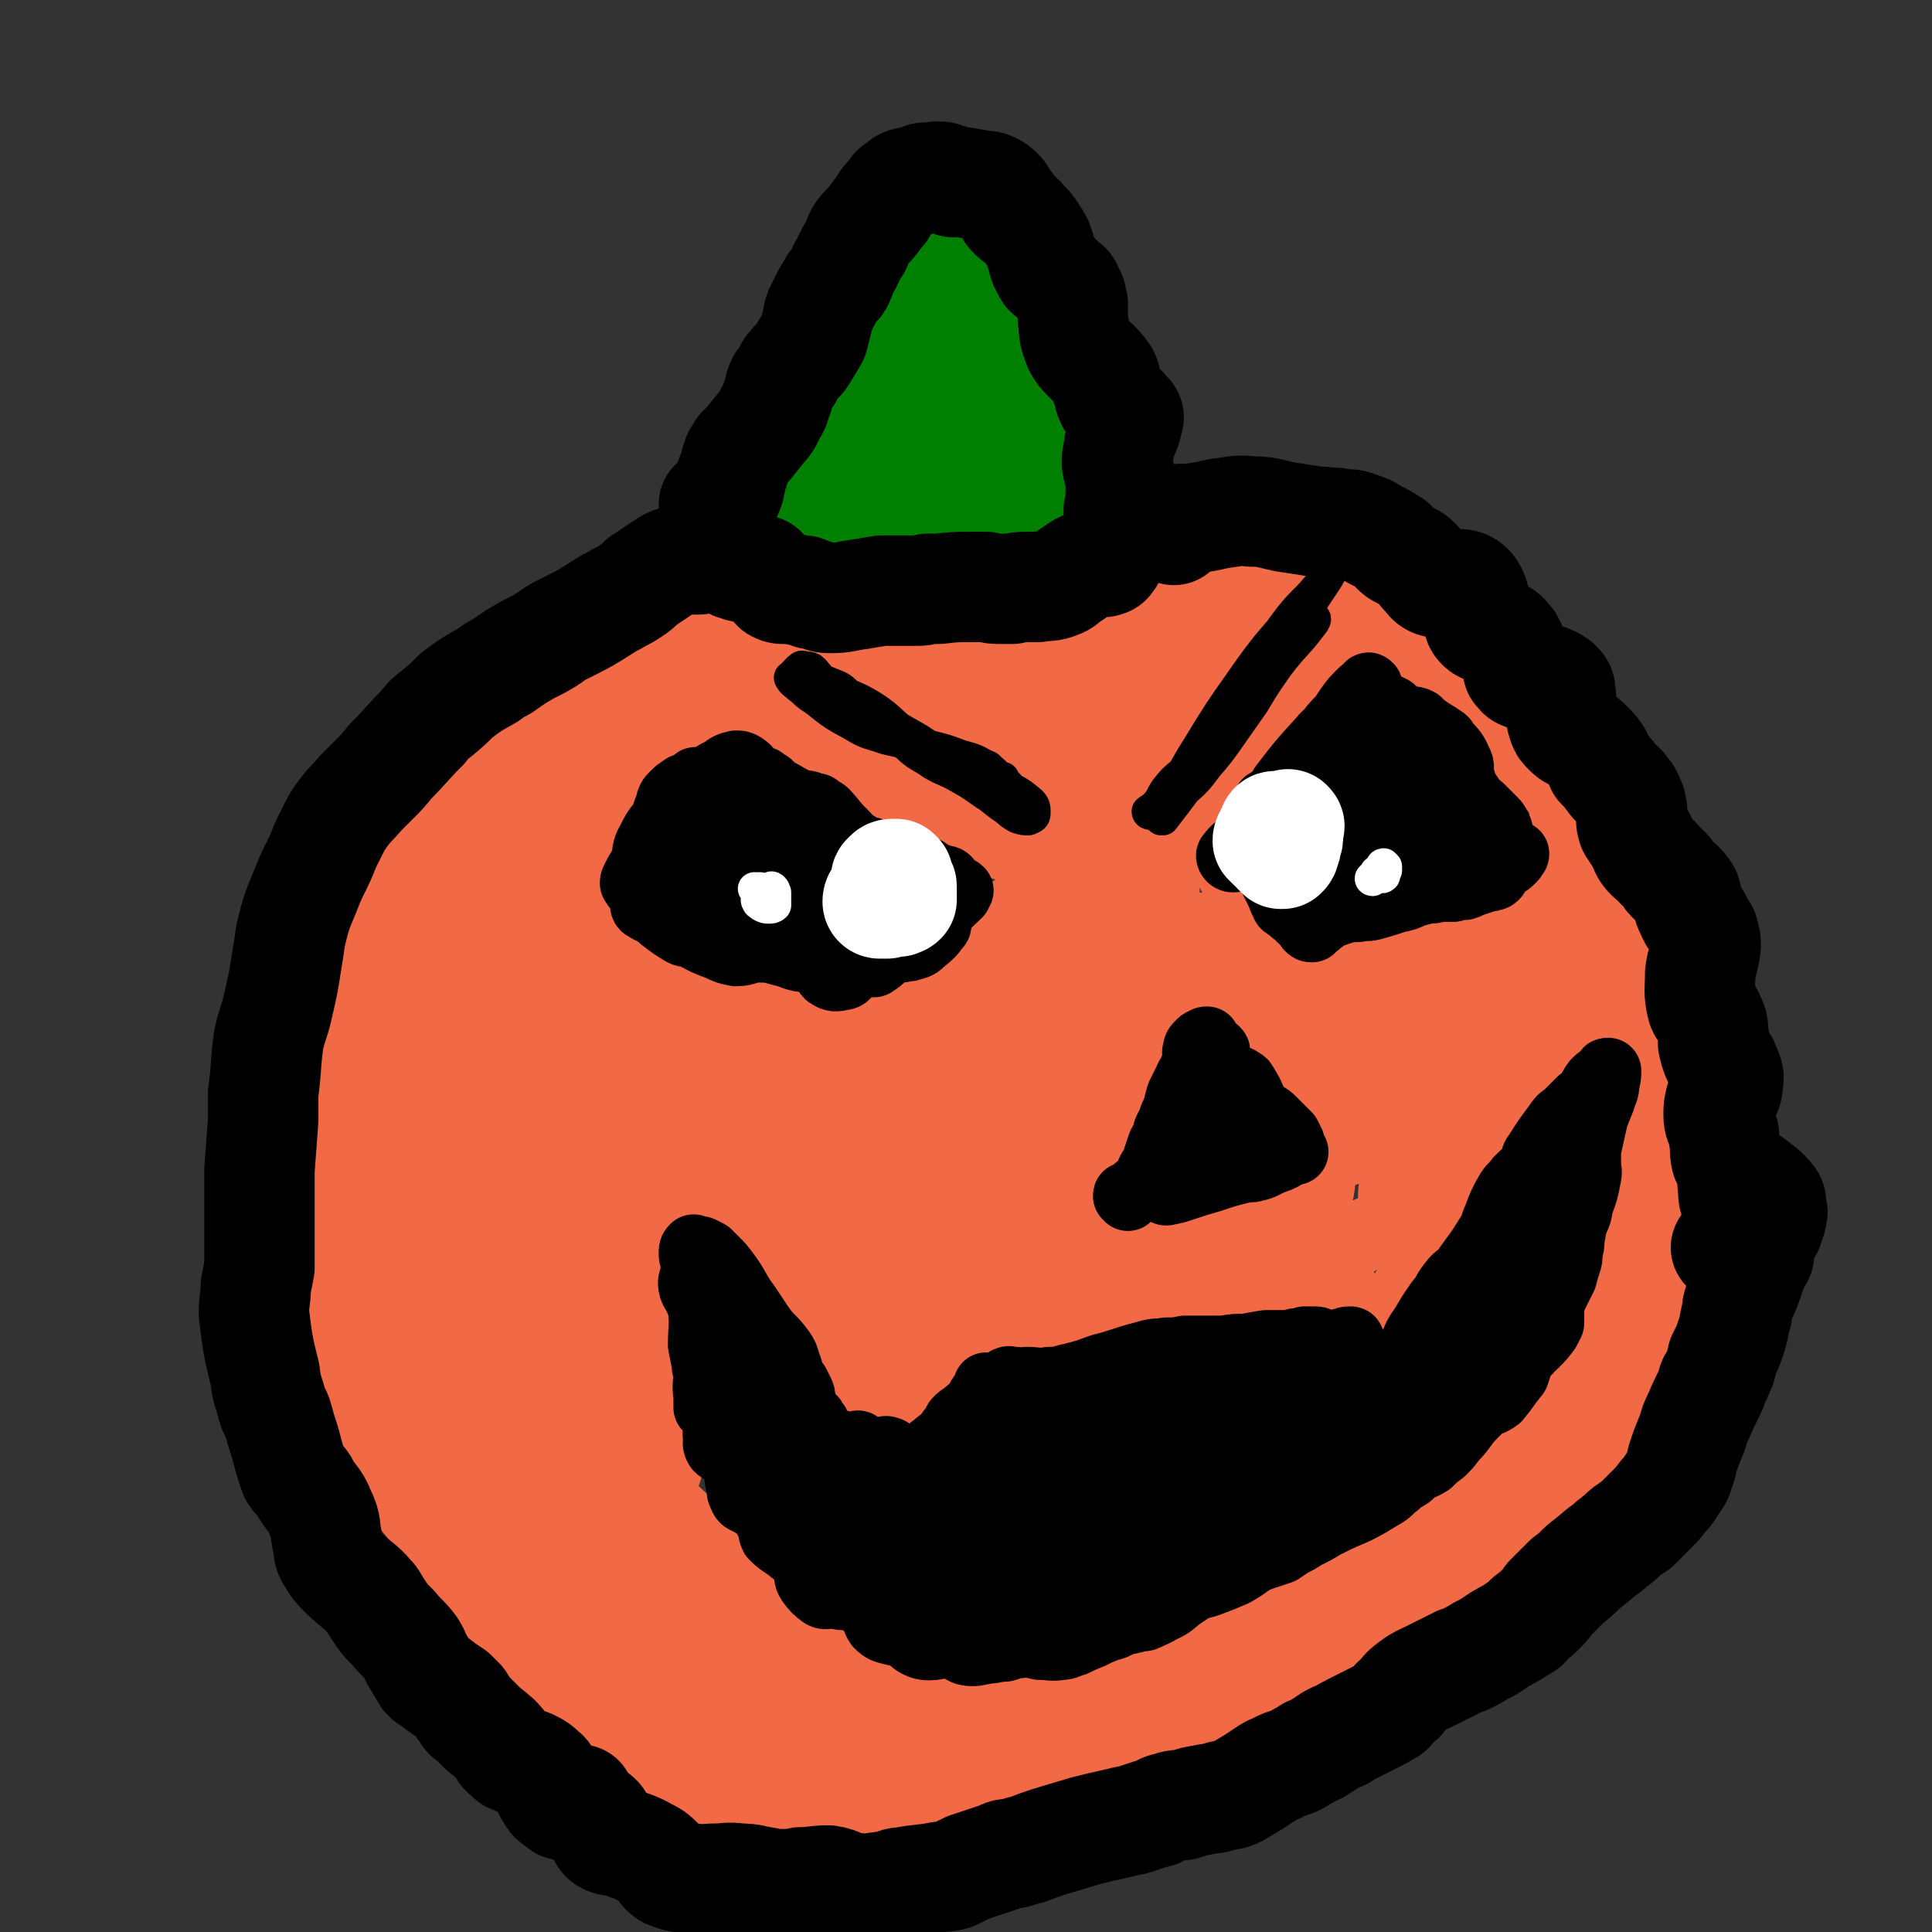 <svg viewBox='0 0 1050 1050' version='1.1' xmlns='http://www.w3.org/2000/svg' xmlns:xlink='http://www.w3.org/1999/xlink'><rect x="0" y="0" width="1050" height="1050" fill="#333333" stroke="none"/><g fill='none' stroke='#F26946' stroke-width='9' stroke-linecap='round' stroke-linejoin='round'><path d='M498,336c0,-1 -1,-1 -1,-1 0,0 1,0 0,0 -1,-3 -1,-4 -3,-7 -1,-1 -2,0 -4,-1 0,0 1,0 1,0 1,1 2,1 3,1 4,2 4,2 7,3 5,2 5,2 11,2 11,0 11,0 21,-2 7,-1 7,-1 13,-4 6,-2 6,-2 11,-6 1,0 2,-1 1,-2 0,0 -1,0 -2,0 -4,0 -4,0 -8,1 -5,1 -5,1 -11,3 -6,1 -6,1 -13,3 -5,2 -5,2 -10,4 -4,1 -4,1 -7,3 -1,0 -1,0 -1,0 1,1 2,1 3,0 5,-1 5,-1 9,-2 5,-1 5,-1 10,-3 4,-1 4,-2 9,-3 2,0 2,1 3,2 '/></g>
<g fill='none' stroke='#F26946' stroke-width='36' stroke-linecap='round' stroke-linejoin='round'><path d='M513,330c0,0 -1,-1 -1,-1 0,0 0,1 0,1 1,-6 4,-10 1,-12 -3,-3 -6,0 -12,3 -6,2 -6,3 -12,6 -5,2 -8,2 -10,5 -1,1 1,2 3,2 6,1 6,1 13,1 10,0 10,1 20,0 15,-1 16,-1 31,-4 5,-1 6,-2 10,-6 2,-1 2,-3 0,-5 -2,-2 -4,-2 -9,-2 -10,0 -10,-1 -20,0 -13,2 -13,3 -26,6 -13,3 -13,4 -26,7 -17,5 -17,5 -33,10 -6,1 -6,2 -12,3 -1,1 -3,1 -2,1 6,-1 8,-2 16,-3 10,-2 10,-2 20,-3 11,-2 11,-2 22,-3 10,-2 10,-2 21,-3 12,-1 13,-1 25,-2 10,-1 10,-1 20,-2 7,-1 8,-1 14,-3 1,0 0,-1 0,-1 -5,0 -5,0 -9,-1 -15,0 -15,0 -29,0 -14,-1 -14,-1 -28,-2 -15,0 -15,-1 -30,-1 -15,0 -15,0 -30,1 -11,0 -11,1 -22,2 -6,0 -6,1 -12,1 -2,0 -4,0 -3,0 3,0 5,-1 10,-1 6,0 6,0 12,0 14,0 14,1 28,0 12,0 12,0 23,-1 10,-1 11,-2 21,-4 6,-2 7,-2 12,-5 1,-1 2,-3 1,-4 -4,-2 -6,-1 -11,-1 -10,0 -10,0 -20,0 -20,2 -20,2 -40,4 -14,2 -14,1 -27,3 -13,2 -13,1 -25,4 -13,3 -13,3 -26,6 -3,1 -4,1 -7,3 0,0 0,1 1,1 2,1 3,1 6,0 16,-2 16,-2 32,-5 10,-2 10,0 20,-4 11,-4 15,-5 23,-10 1,-1 -3,-2 -5,-2 -23,3 -23,3 -45,8 -13,4 -13,5 -25,10 -27,12 -27,12 -54,25 -10,4 -11,3 -19,9 -6,4 -11,8 -9,11 1,3 8,3 16,2 15,-4 15,-5 29,-13 17,-9 17,-9 32,-21 3,-2 5,-6 3,-7 -4,-1 -8,1 -16,3 -12,4 -12,4 -23,10 -17,8 -18,8 -34,18 -11,7 -11,8 -21,16 -8,7 -9,6 -16,15 -3,5 -5,8 -4,11 0,2 4,1 8,-1 7,-3 7,-3 15,-8 9,-6 8,-6 17,-13 10,-7 10,-8 21,-15 10,-7 11,-6 22,-13 7,-3 10,-4 14,-7 1,-1 -3,-1 -5,-1 -9,2 -9,2 -18,7 -17,8 -17,8 -33,19 -11,9 -11,10 -21,19 -10,10 -10,10 -19,21 -7,8 -7,8 -13,17 -3,4 -5,7 -4,10 1,2 5,1 8,0 12,-5 13,-5 24,-12 28,-16 27,-16 54,-34 19,-13 19,-13 38,-26 16,-12 16,-12 31,-24 11,-9 17,-14 20,-18 1,-2 -6,2 -12,5 -13,8 -13,8 -26,16 -18,11 -18,11 -36,23 -18,13 -18,13 -36,28 -16,14 -16,14 -30,28 -11,11 -13,10 -20,22 -3,5 -3,11 0,11 6,0 10,-4 18,-10 20,-15 20,-16 40,-32 15,-12 16,-11 31,-24 13,-12 13,-12 26,-25 8,-8 8,-8 16,-16 3,-3 5,-5 5,-6 0,-1 -3,0 -5,2 -8,4 -7,4 -14,9 -19,13 -19,13 -37,26 -13,9 -13,9 -26,19 -9,6 -15,10 -17,14 -1,2 6,1 12,-2 12,-6 12,-7 24,-15 13,-8 12,-10 26,-17 28,-13 29,-13 58,-23 15,-4 15,-3 30,-4 19,-2 20,-4 39,-1 11,2 16,4 21,10 2,2 -2,4 -6,5 -16,2 -16,1 -33,1 -11,0 -11,-1 -22,-2 -13,-1 -13,-1 -26,-1 -12,0 -12,-1 -25,0 -11,0 -14,0 -21,3 -2,1 1,3 3,3 8,2 8,1 17,2 20,1 20,0 39,2 12,0 12,0 24,2 22,4 22,4 44,9 7,2 7,2 14,4 1,0 4,0 3,0 -1,-1 -3,-2 -6,-3 -14,-2 -14,-3 -28,-4 -15,-1 -15,-1 -29,-1 -15,0 -15,-1 -29,0 -17,1 -17,2 -33,4 -2,0 -4,0 -3,0 2,-1 5,-1 11,-2 9,-1 9,-2 19,-2 10,0 10,0 20,2 10,1 10,1 20,3 12,3 12,3 23,5 14,4 14,4 29,7 6,1 6,1 12,2 2,0 5,0 4,0 -1,1 -3,1 -7,1 -6,0 -7,0 -13,0 -8,0 -8,-1 -16,-1 -8,-1 -8,-2 -16,-3 -6,-1 -6,-1 -12,-1 -2,-1 -4,-1 -3,-1 2,1 5,1 9,1 8,1 8,1 15,2 8,1 8,1 15,4 11,4 11,4 21,9 6,4 6,4 13,8 5,4 5,4 11,8 5,3 5,3 10,6 3,2 3,2 6,4 1,2 1,2 3,3 0,1 1,1 0,2 0,1 0,1 -1,1 -2,0 -2,0 -4,-1 -3,-2 -3,-2 -5,-5 -6,-4 -6,-4 -11,-8 -3,-3 -3,-3 -6,-5 -1,0 -2,-1 -3,-1 0,1 0,2 1,3 3,2 4,1 7,2 11,4 11,4 22,8 5,2 5,1 9,4 9,8 9,8 18,17 2,3 2,3 4,7 1,3 1,3 2,7 0,1 1,1 0,2 -2,2 -2,2 -4,4 -2,1 -2,1 -4,1 -5,3 -6,2 -11,5 -3,1 -2,1 -5,3 -4,3 -4,3 -9,6 -3,2 -3,2 -5,4 -3,2 -3,2 -6,4 -6,4 -6,5 -13,9 -2,2 -2,2 -5,3 -3,3 -3,3 -6,6 -2,1 -2,1 -4,3 -6,4 -5,5 -11,9 -4,2 -4,2 -7,3 -4,2 -4,2 -7,3 -9,2 -9,1 -17,3 -4,1 -4,2 -8,2 -10,2 -10,3 -21,4 -3,0 -3,0 -6,0 -6,-1 -6,-1 -12,-2 -7,-1 -7,-1 -15,-3 -4,-1 -5,0 -9,-2 -12,-4 -12,-4 -23,-9 -5,-2 -5,-3 -10,-5 -7,-3 -7,-3 -14,-5 -4,-2 -4,-2 -7,-3 -4,-2 -4,-2 -7,-5 -5,-5 -4,-5 -9,-10 -3,-3 -3,-3 -6,-5 -4,-2 -4,-1 -8,-4 -3,-2 -2,-2 -5,-4 -2,-2 -2,-2 -3,-4 -2,-3 -3,-3 -4,-7 -1,-2 0,-2 0,-4 0,-6 0,-6 0,-12 -1,-9 -1,-9 -3,-18 0,-3 -1,-4 -1,-7 2,-5 2,-5 5,-10 2,-2 2,-2 4,-4 2,-3 2,-3 4,-5 2,-2 1,-2 3,-4 4,-6 4,-6 9,-11 9,-9 10,-8 20,-17 6,-5 6,-5 11,-11 7,-6 7,-6 13,-13 1,-2 3,-4 2,-4 -2,1 -4,3 -8,6 -9,11 -8,11 -16,22 -3,5 -3,5 -6,10 -4,8 -4,8 -8,16 -5,11 -6,11 -11,22 -2,4 -1,5 -2,9 0,5 0,5 0,9 1,10 3,9 4,19 1,7 1,7 1,15 0,5 0,7 0,10 0,1 -1,0 -1,-1 0,-3 0,-3 0,-6 0,-5 0,-5 1,-9 2,-7 2,-7 4,-14 6,-18 6,-18 13,-36 2,-6 2,-6 5,-11 1,-3 1,-3 1,-6 0,-1 0,-1 0,-1 0,-2 0,-2 1,-3 2,-3 2,-3 4,-6 3,-3 3,-3 7,-6 4,-3 4,-3 8,-6 5,-3 5,-3 11,-7 7,-3 7,-4 15,-7 8,-3 8,-4 17,-6 14,-3 14,-3 28,-4 11,-1 11,-1 22,0 10,0 10,0 21,2 14,1 14,2 27,3 8,1 8,1 16,2 3,0 6,0 6,1 1,0 -2,0 -5,0 -6,-1 -6,0 -12,-1 -7,0 -7,-1 -15,-2 -8,0 -8,-1 -15,-1 -16,1 -16,0 -31,2 -10,1 -10,1 -19,4 -7,3 -12,5 -13,9 -1,3 5,2 10,4 14,7 13,7 27,14 7,3 8,3 15,7 6,3 6,3 12,7 12,8 12,8 25,15 2,2 4,2 4,2 0,-1 -2,-2 -5,-4 -4,-3 -4,-3 -9,-6 -7,-3 -7,-3 -14,-5 -16,-5 -16,-5 -32,-9 -3,0 -9,-1 -7,0 4,0 10,1 19,3 7,1 7,1 14,3 19,6 18,6 37,12 9,3 9,2 17,6 13,6 13,7 25,14 1,1 2,1 2,2 0,0 0,0 -1,-1 -6,-2 -6,-3 -12,-5 -16,-7 -16,-7 -33,-13 -14,-5 -14,-6 -28,-10 -14,-4 -14,-3 -28,-6 -1,0 -2,-1 -2,-1 4,1 6,1 11,3 5,1 5,1 10,4 17,7 17,8 33,16 12,6 12,7 24,13 11,5 11,6 23,9 3,1 4,0 7,-1 5,-1 4,-2 8,-4 8,-4 7,-5 15,-8 7,-3 7,-2 15,-4 6,-2 7,-2 13,-5 22,-12 22,-12 44,-25 10,-6 11,-5 19,-13 16,-15 15,-17 30,-33 7,-7 7,-7 14,-13 4,-3 9,-6 8,-6 -2,1 -7,4 -13,9 -7,4 -6,5 -13,10 -24,18 -24,18 -49,36 -11,7 -11,7 -22,15 -15,11 -16,11 -28,24 -3,2 -4,6 -2,6 4,2 7,0 15,-2 8,-2 7,-3 15,-7 16,-6 16,-5 32,-11 8,-4 9,-2 15,-8 14,-12 14,-13 25,-28 7,-8 7,-8 11,-18 5,-10 9,-14 7,-20 -1,-4 -6,-2 -12,-1 -20,6 -19,7 -39,15 -21,8 -21,7 -42,16 -14,6 -14,7 -27,15 -17,11 -21,11 -34,24 -2,2 2,5 5,5 7,0 8,-2 15,-5 33,-13 34,-12 66,-26 14,-7 14,-7 26,-17 13,-10 17,-12 23,-23 2,-4 -2,-7 -7,-7 -9,-1 -10,1 -20,5 -31,10 -32,8 -61,22 -36,18 -35,20 -70,42 -5,4 -11,7 -10,9 2,3 8,2 16,1 14,-2 14,-3 28,-7 17,-5 17,-5 33,-12 16,-7 16,-7 32,-15 15,-8 16,-8 30,-17 12,-9 13,-9 23,-20 7,-7 10,-8 11,-17 1,-5 -2,-8 -8,-9 -9,-2 -11,0 -21,3 -18,3 -18,4 -35,8 -31,8 -32,6 -63,15 -20,5 -21,5 -40,13 -14,5 -15,5 -27,12 -3,3 -7,6 -5,8 3,3 7,3 14,2 14,-3 14,-4 27,-9 17,-6 17,-6 33,-13 25,-11 25,-10 49,-22 13,-7 14,-6 26,-15 6,-5 12,-10 10,-13 -2,-3 -9,-1 -18,0 -16,3 -16,3 -31,7 -20,4 -20,5 -40,9 -22,6 -22,5 -44,10 -18,5 -18,5 -36,9 -15,3 -22,5 -29,6 -3,0 4,-4 9,-5 32,-12 32,-12 64,-21 16,-5 16,-4 32,-8 16,-3 16,-3 31,-6 10,-2 10,-2 20,-5 3,-1 7,-3 5,-3 -9,0 -14,0 -28,2 -25,4 -25,5 -50,10 -18,3 -18,4 -35,7 -17,3 -19,5 -34,5 -3,0 -3,-4 -1,-5 5,-5 7,-5 15,-7 29,-9 29,-9 58,-15 17,-4 17,-3 34,-5 24,-3 24,-3 48,-6 10,-2 21,-3 21,-3 0,0 -11,1 -21,3 -13,2 -13,2 -25,4 -15,2 -15,2 -29,4 -15,3 -15,3 -31,4 -15,2 -15,1 -31,2 -12,1 -12,1 -24,2 -6,0 -10,0 -11,1 -1,0 3,1 6,1 11,0 11,0 21,-2 16,-2 16,-3 33,-6 28,-5 28,-6 56,-9 18,-3 18,-2 35,-3 14,-1 14,-1 29,-1 9,0 9,0 17,0 2,0 5,0 4,0 -1,1 -3,1 -6,2 -16,2 -16,2 -32,4 -14,2 -14,2 -28,3 -15,1 -15,1 -31,2 -18,2 -18,2 -36,4 -4,0 -4,1 -9,2 0,0 0,0 0,0 3,0 4,0 7,-2 8,-2 8,-3 15,-4 12,-4 12,-4 24,-6 14,-2 14,-2 28,-3 23,0 23,0 45,2 13,1 13,1 26,4 9,2 9,2 18,6 6,2 8,3 12,7 1,1 -1,1 -2,2 -5,0 -5,0 -10,0 -9,0 -9,0 -17,-1 -11,-1 -11,-1 -22,-2 -11,-1 -11,-1 -23,-2 -11,-1 -11,-1 -21,-2 -1,0 -2,0 -2,0 3,-1 5,-1 9,-2 15,-2 15,-2 30,-4 11,0 12,-1 23,0 10,1 10,1 19,3 10,2 10,3 19,7 15,6 15,7 30,13 4,2 5,2 9,3 1,1 2,1 2,2 -1,1 -2,0 -4,1 -1,1 -2,1 -2,2 0,0 1,0 2,1 2,1 2,1 4,1 6,3 6,3 12,6 4,2 4,2 7,4 6,3 6,3 13,6 6,3 7,2 13,6 3,2 3,3 5,6 3,6 2,7 5,13 2,3 2,3 4,5 1,1 2,1 3,2 3,3 3,3 6,6 2,2 2,2 5,4 3,2 4,2 7,5 2,1 2,1 3,3 1,1 1,1 2,3 1,3 1,3 2,6 1,1 1,1 2,3 3,3 4,3 6,6 1,2 1,2 1,4 0,2 0,2 0,4 0,3 0,3 -1,6 0,2 0,2 0,4 1,4 1,4 1,9 0,2 0,2 0,5 -1,2 -1,2 -2,5 -1,2 -1,2 -2,4 -1,3 -1,3 -3,5 -3,4 -3,4 -7,7 -3,4 -4,3 -8,7 -2,1 -2,2 -4,4 -2,1 -2,1 -3,3 -1,2 -1,2 -3,3 -4,4 -4,4 -10,7 -5,2 -5,2 -10,3 -8,2 -8,2 -16,4 -3,1 -4,0 -7,2 -8,2 -8,3 -16,6 -4,1 -4,2 -9,3 -4,1 -4,1 -9,2 -7,1 -7,1 -14,2 -3,0 -3,0 -6,-1 -5,-1 -5,-1 -10,-2 -6,-2 -6,-1 -13,-3 -4,-2 -5,-2 -9,-4 -1,-1 -1,-2 -2,-3 -1,-2 -1,-2 -2,-4 -1,-2 -1,-2 -3,-4 -2,-3 -2,-3 -4,-6 -6,-6 -7,-5 -12,-12 -4,-5 -3,-5 -6,-11 -2,-3 -1,-4 -4,-7 -4,-4 -4,-4 -10,-6 -3,-2 -3,-1 -6,-2 -3,-1 -3,0 -6,-1 -2,-1 -3,-1 -3,-3 0,0 1,0 2,-1 1,0 2,0 3,0 0,-1 -1,-1 -1,-1 -4,1 -4,1 -8,3 -11,4 -11,5 -22,9 -11,4 -11,4 -22,9 -11,4 -11,3 -22,8 -10,4 -12,4 -19,9 -1,1 0,3 2,3 4,1 4,1 9,0 12,-2 12,-2 23,-5 10,-3 10,-4 19,-7 13,-4 17,-6 26,-8 2,-1 -2,1 -4,2 -6,3 -6,3 -13,5 -9,4 -9,3 -19,7 -10,4 -11,3 -19,9 -20,14 -20,15 -37,32 -3,2 -5,5 -4,7 0,1 3,0 6,-1 13,-8 12,-9 26,-17 10,-6 10,-7 22,-12 10,-5 11,-4 21,-8 7,-3 7,-3 14,-6 1,-1 2,-2 2,-2 -4,3 -6,3 -10,7 -13,11 -14,10 -25,22 -9,9 -9,10 -17,20 -6,8 -6,7 -11,16 -3,5 -6,11 -4,11 3,0 8,-5 15,-11 8,-6 8,-5 15,-13 17,-20 16,-21 33,-42 4,-6 9,-13 8,-11 0,3 -4,10 -9,20 -8,15 -9,15 -17,30 -10,22 -10,22 -19,45 -4,10 -3,10 -6,21 -2,9 -3,10 -4,18 0,0 1,0 1,0 9,-14 10,-14 18,-28 6,-11 6,-11 11,-23 9,-20 12,-30 15,-41 2,-3 -3,6 -5,12 -5,10 -5,10 -9,19 -5,13 -6,13 -9,27 -9,30 -9,30 -16,61 -2,8 -2,8 -3,16 0,3 -1,6 -1,6 1,-1 2,-5 4,-9 4,-8 4,-8 7,-16 5,-10 5,-10 10,-19 5,-12 6,-11 10,-23 5,-11 5,-11 9,-23 3,-7 3,-8 4,-15 1,-2 0,-5 -1,-4 -2,1 -3,3 -5,7 -5,8 -5,8 -8,16 -7,17 -7,17 -13,35 -4,11 -3,11 -7,23 -2,9 -2,9 -4,19 -2,6 -1,6 -2,13 -1,3 -1,3 -1,5 0,1 0,1 0,1 0,0 0,0 0,0 2,1 2,2 3,2 2,1 2,1 4,1 4,0 4,0 9,0 5,-1 5,-1 10,-2 5,-1 5,-1 10,-2 5,0 5,0 10,0 5,0 5,1 11,2 6,1 6,1 12,2 6,0 6,1 12,0 8,-1 8,-2 15,-6 3,-1 3,-1 5,-3 0,0 1,-1 0,0 -2,0 -2,1 -5,1 -3,1 -3,1 -6,1 -4,1 -4,1 -7,1 -4,-1 -4,-2 -8,-2 -4,-1 -4,-1 -8,-1 -4,-1 -4,-1 -8,-1 -4,1 -4,1 -7,2 -2,1 -2,1 -4,3 0,0 0,0 1,0 2,0 2,0 5,0 4,0 4,0 7,0 4,0 4,0 8,0 4,0 4,0 9,0 5,0 6,1 11,0 5,-1 5,-1 10,-3 4,-2 4,-2 8,-5 4,-2 4,-3 8,-6 1,0 1,-1 2,-2 0,0 0,-1 0,-1 -3,-1 -3,-1 -6,-1 -4,0 -4,0 -9,0 -6,2 -6,2 -13,4 -7,1 -7,1 -15,3 -6,1 -6,1 -13,3 -5,1 -5,1 -11,3 -4,1 -4,1 -9,1 -4,1 -4,0 -9,1 0,0 -1,0 -1,1 -1,0 -1,1 0,1 4,2 4,2 8,2 5,-1 5,-1 10,-2 6,-1 6,-2 12,-3 7,-2 7,-2 14,-4 7,-2 7,-1 15,-3 6,-1 6,-1 12,-2 4,-1 4,-1 8,-3 6,-3 6,-3 11,-6 3,-2 3,-3 7,-5 4,-3 4,-2 8,-5 2,-1 2,-1 3,-3 0,-1 0,-1 0,-2 1,-1 0,-1 0,-2 0,-2 0,-2 0,-4 0,-2 0,-2 0,-4 0,-2 0,-2 0,-4 -1,-3 -2,-3 -3,-6 -2,-2 -2,-1 -5,-3 -2,-2 -3,-1 -5,-4 -3,-3 -3,-3 -6,-8 -1,-2 -1,-3 -2,-6 0,-2 0,-2 -1,-5 -2,-3 -2,-3 -4,-5 -2,-3 -2,-3 -5,-5 -3,-3 -3,-3 -6,-6 -3,-2 -4,-2 -6,-5 -3,-4 -2,-4 -4,-9 -1,-2 0,-2 -1,-4 -2,-3 -2,-4 -4,-6 -2,-1 -3,-1 -6,-2 -3,-1 -3,-1 -6,-2 -2,-1 -3,-1 -5,-2 -2,-2 -1,-2 -3,-3 -1,-2 -1,-2 -2,-3 -1,-1 -1,-1 -2,-1 -3,-1 -3,-1 -5,-1 -2,-1 -2,-1 -4,0 0,0 0,0 -1,0 0,0 -1,0 -1,0 0,0 0,-1 0,-1 0,-2 1,-2 1,-4 0,-2 0,-2 0,-5 0,-4 0,-4 0,-8 0,-5 0,-5 0,-11 1,-15 1,-15 2,-30 0,-2 0,-6 0,-5 0,5 -1,9 0,18 1,7 2,7 5,13 6,12 6,12 14,23 3,6 4,6 8,10 8,7 8,7 16,12 0,1 1,0 1,0 0,-2 -1,-3 -2,-5 -3,-6 -4,-6 -7,-12 -3,-7 -3,-7 -7,-14 -5,-11 -5,-11 -10,-22 0,0 -1,-1 -1,-1 1,3 1,4 3,7 3,6 3,6 7,11 13,15 14,14 27,28 5,6 4,6 9,11 5,7 5,7 10,13 1,1 1,2 1,3 0,0 0,-1 0,-1 -3,-2 -3,-2 -6,-4 -3,-4 -3,-4 -7,-8 -4,-5 -4,-4 -8,-9 -4,-6 -4,-6 -7,-13 0,-1 -1,-2 0,-2 2,0 3,1 5,3 13,5 12,7 25,12 7,2 7,1 15,1 8,1 8,0 15,1 7,1 7,1 13,2 9,2 9,3 18,5 3,0 4,0 6,-2 2,-2 3,-5 1,-6 -3,-2 -5,-1 -10,-1 -6,0 -6,1 -12,2 -13,2 -13,2 -26,5 -1,0 -3,2 -2,2 8,-1 11,-1 20,-4 19,-5 19,-4 37,-12 23,-10 23,-11 44,-24 4,-2 5,-3 6,-6 1,-2 -2,-3 -4,-3 -5,1 -5,2 -10,3 -24,7 -24,6 -47,14 -12,5 -12,6 -23,13 -22,14 -30,15 -44,29 -2,3 6,4 11,5 8,0 8,0 15,-2 19,-5 19,-6 38,-13 12,-5 13,-4 24,-11 26,-19 27,-19 49,-41 10,-9 12,-11 15,-22 1,-3 -3,-7 -6,-6 -8,1 -8,4 -16,9 -10,6 -10,6 -20,13 -26,17 -27,17 -52,35 -19,13 -21,12 -37,27 -13,12 -16,14 -21,28 -2,4 2,7 6,8 6,1 7,-1 13,-3 18,-9 18,-10 36,-19 8,-4 8,-4 16,-8 8,-3 8,-3 17,-7 9,-4 10,-3 18,-9 16,-13 18,-16 29,-30 1,-2 -3,-3 -6,-2 -6,1 -6,2 -13,5 -21,11 -21,11 -41,23 -11,7 -11,7 -21,15 -10,8 -10,8 -19,17 -8,9 -11,8 -16,19 -4,10 -5,16 -2,23 2,3 6,0 12,-2 13,-5 13,-5 26,-12 11,-7 11,-7 21,-16 13,-11 14,-10 25,-23 21,-24 20,-25 40,-51 4,-5 5,-7 8,-12 0,-1 -1,0 -2,1 -21,22 -21,22 -41,44 -11,12 -12,11 -21,24 -13,16 -12,17 -23,35 -5,8 -6,8 -9,18 -4,11 -4,12 -4,23 0,2 2,2 3,2 4,-1 4,-2 8,-6 10,-9 10,-9 19,-19 9,-11 10,-11 18,-23 22,-33 20,-34 42,-66 3,-5 6,-8 8,-10 1,0 -1,3 -2,6 -4,6 -4,6 -8,12 -6,9 -6,9 -11,18 -18,28 -18,28 -36,57 -6,9 -7,9 -12,18 -5,8 -5,8 -8,16 -2,8 -2,9 -3,17 -1,1 -1,3 0,3 1,-1 2,-2 4,-5 4,-6 4,-6 8,-13 15,-22 16,-22 30,-44 12,-18 11,-18 22,-36 4,-7 8,-11 8,-14 0,-2 -6,0 -9,3 -8,8 -7,9 -14,19 -8,12 -8,12 -16,25 -12,21 -13,20 -25,42 -7,15 -6,16 -13,31 -4,9 -5,9 -9,18 -2,5 -3,5 -4,10 -2,7 -2,7 -3,14 0,1 1,1 2,1 0,1 0,1 0,1 1,0 2,1 2,0 1,-2 1,-2 2,-4 0,-1 0,-1 1,-1 0,-1 1,-1 0,-1 0,3 0,3 -1,6 -1,1 -1,1 -2,3 -1,2 -1,2 -2,4 -1,2 -1,2 -2,4 0,3 0,3 -1,5 -1,2 -1,2 -2,4 -1,1 -1,1 -1,2 -1,0 -1,0 -1,0 0,0 0,0 -1,0 0,0 0,0 0,0 0,1 0,1 0,1 1,0 1,0 2,0 2,-2 2,-2 3,-4 3,-5 3,-5 5,-9 4,-7 4,-8 8,-15 4,-9 5,-9 10,-17 19,-33 20,-33 38,-66 11,-21 10,-22 20,-44 5,-10 5,-11 10,-21 4,-8 4,-8 8,-15 3,-5 3,-4 6,-9 1,-2 1,-2 2,-4 0,-1 0,-1 0,-1 -4,4 -4,3 -7,7 -9,13 -9,13 -16,26 -7,12 -6,12 -12,24 -7,12 -6,12 -14,24 -11,19 -12,18 -25,37 -7,11 -7,11 -14,23 -5,8 -5,8 -10,17 -3,6 -3,6 -5,12 -1,4 -1,4 0,7 0,1 0,2 1,2 1,0 2,-1 3,-2 6,-6 5,-7 10,-14 6,-8 5,-8 11,-17 8,-14 8,-13 16,-27 13,-22 12,-22 24,-44 5,-9 5,-9 10,-19 2,-5 3,-5 4,-10 1,0 0,-1 -1,-1 -3,1 -3,2 -7,5 -5,4 -5,4 -10,9 -12,9 -12,9 -23,19 -11,9 -11,9 -21,18 -11,10 -11,11 -22,19 -17,13 -18,12 -36,23 -9,5 -10,4 -19,9 -7,3 -7,3 -14,8 -5,3 -5,3 -9,6 -2,1 -3,3 -3,3 1,0 3,-1 6,-3 7,-5 6,-5 13,-11 11,-8 11,-9 23,-17 6,-4 7,-4 14,-8 6,-3 6,-3 12,-5 6,-3 7,-3 13,-6 1,0 2,0 2,0 0,0 -1,1 -3,2 -6,2 -6,2 -11,5 -9,4 -9,4 -17,8 -9,3 -9,4 -19,6 -15,5 -15,5 -30,7 -11,2 -11,1 -22,1 -10,1 -10,0 -19,1 -12,1 -12,0 -23,3 -3,1 -5,2 -6,4 0,1 2,3 5,4 6,1 6,1 12,0 10,0 10,-1 19,-3 11,-2 11,-3 23,-5 11,-2 11,-2 22,-2 14,0 14,1 28,2 6,0 6,0 13,0 3,1 7,1 5,1 -5,0 -10,-2 -20,0 -20,3 -20,5 -40,10 -14,2 -14,2 -28,4 -32,5 -33,4 -65,9 -4,1 -10,3 -9,3 4,1 10,1 19,0 10,-2 10,-2 20,-4 25,-4 25,-4 50,-7 14,-1 14,-1 27,-2 11,-1 11,-1 21,-2 12,-1 12,0 23,0 1,0 2,0 1,0 -2,0 -3,0 -5,0 -9,-1 -9,-1 -18,-1 -9,-1 -9,-1 -19,-1 -22,-1 -22,-1 -45,-1 -9,1 -9,1 -18,2 -7,1 -12,2 -13,3 -1,1 4,1 9,1 7,0 7,-1 14,-1 13,0 13,0 25,0 11,0 11,1 21,2 0,0 0,1 0,1 -7,1 -8,2 -16,2 -8,0 -8,-1 -16,-1 -26,-2 -26,-3 -52,-4 -9,0 -9,1 -17,0 -6,0 -7,1 -12,-1 -1,0 1,-2 0,-4 -2,-5 -2,-6 -6,-10 -2,-2 -3,-1 -6,-3 -5,-3 -5,-2 -9,-6 -1,-2 0,-3 -1,-5 -4,-9 -5,-9 -8,-18 -2,-4 -3,-4 -3,-9 -1,-13 0,-13 1,-25 1,-8 2,-8 3,-15 1,-7 1,-7 2,-13 0,-10 0,-10 0,-20 0,-2 0,-2 1,-3 1,-3 2,-3 2,-5 1,-5 1,-5 -1,-10 -1,-2 -1,-2 -3,-4 -4,-4 -5,-4 -9,-8 -2,-2 -2,-2 -4,-3 -5,-2 -5,-2 -11,-2 -5,0 -5,-1 -11,1 -13,6 -13,5 -25,13 -25,17 -25,18 -48,38 -8,8 -8,8 -14,18 -5,9 -7,11 -7,19 0,2 3,2 6,1 11,-4 11,-5 21,-11 10,-5 10,-4 20,-10 11,-6 11,-6 21,-14 11,-9 11,-10 21,-22 4,-5 5,-6 6,-12 1,-2 0,-5 -2,-5 -4,1 -5,2 -9,6 -8,8 -7,9 -13,19 -9,13 -9,14 -17,28 -8,14 -9,14 -16,29 -10,19 -10,19 -18,40 -3,8 -3,9 -3,17 0,4 0,8 4,8 9,-1 12,-4 22,-11 11,-8 11,-8 20,-19 10,-13 9,-14 17,-28 8,-14 7,-15 14,-30 4,-11 5,-11 8,-22 1,-3 1,-8 0,-7 -5,3 -7,7 -12,15 -6,9 -6,9 -10,19 -5,11 -5,11 -9,23 -7,20 -7,20 -13,40 -3,13 -3,13 -5,26 -1,10 -2,10 -1,21 1,5 1,8 4,10 4,2 7,0 10,-3 7,-6 7,-7 12,-16 7,-12 7,-12 11,-25 7,-24 8,-24 10,-49 2,-25 2,-30 -2,-51 0,-3 -4,0 -6,3 -9,15 -9,16 -16,33 -6,14 -5,15 -8,30 -4,16 -5,16 -7,33 -3,14 -3,14 -3,29 0,11 -1,17 3,23 3,3 9,0 12,-5 6,-13 4,-15 6,-30 1,-17 0,-17 0,-34 0,-19 0,-19 0,-38 0,-16 1,-16 0,-32 -1,-7 -1,-9 -4,-14 -1,-2 -3,-1 -4,1 -4,5 -4,5 -6,12 -3,14 -3,15 -4,30 -1,14 -1,14 0,29 0,14 1,14 2,29 1,16 1,16 2,33 1,6 1,6 2,11 0,1 0,3 0,2 0,-2 0,-3 -1,-7 -1,-8 -1,-8 -3,-16 -2,-12 -2,-12 -4,-23 -3,-20 -3,-20 -7,-39 -2,-7 -3,-16 -4,-15 -1,2 0,11 0,21 1,10 1,10 2,20 2,11 2,11 3,22 1,10 1,10 2,20 1,11 1,12 3,21 0,1 0,-1 0,-1 -1,-9 0,-9 -2,-17 -5,-18 -6,-18 -12,-36 -2,-7 -2,-13 -4,-13 -1,-1 -1,6 -2,12 -1,8 0,8 -1,16 -1,11 -1,11 -1,21 0,14 -1,15 2,28 0,4 3,6 5,7 1,0 1,-3 0,-4 -1,-1 -2,1 -3,0 -3,-3 -3,-4 -5,-7 -1,-4 -1,-4 -1,-8 -1,-6 -1,-6 -2,-12 -3,-19 -3,-19 -6,-37 0,-4 -1,-4 -2,-8 0,-1 2,-1 2,-1 2,2 2,3 3,6 2,14 1,14 2,28 0,7 0,7 0,14 0,11 -1,11 0,21 0,2 1,3 2,3 2,-1 2,-2 4,-4 0,0 0,-1 0,-1 0,0 0,0 0,0 2,3 1,3 4,6 2,2 2,2 5,3 3,1 3,1 7,2 6,1 6,1 12,1 4,0 4,0 8,0 2,0 2,0 4,1 0,0 0,1 1,1 0,0 1,0 1,0 1,-1 1,-1 2,-2 1,-1 1,-1 2,-3 1,-1 2,-1 3,-3 3,-6 4,-6 6,-13 4,-12 4,-13 6,-26 5,-37 4,-38 10,-76 2,-16 2,-16 6,-33 6,-23 6,-23 14,-46 1,-3 3,-5 4,-6 1,0 1,2 1,3 -2,7 -2,7 -4,14 -5,20 -5,20 -10,40 -4,15 -4,15 -8,31 -4,15 -4,15 -8,30 -6,23 -6,23 -12,46 -3,13 -4,13 -7,26 -2,7 -1,7 -2,15 -1,3 -2,6 -1,6 2,1 4,-1 6,-3 5,-6 5,-6 8,-13 5,-10 5,-11 9,-21 7,-16 7,-16 13,-33 4,-10 5,-10 8,-20 6,-18 6,-18 10,-36 3,-14 3,-14 6,-28 3,-13 3,-13 6,-27 1,-7 1,-11 2,-14 0,-1 -1,2 -2,5 -3,9 -3,9 -6,18 -4,13 -5,13 -8,26 -7,23 -7,23 -12,46 -4,16 -4,16 -7,32 -3,13 -3,13 -6,27 -2,13 -1,13 -3,25 0,2 -1,4 0,4 1,1 2,-1 4,-3 3,-6 3,-6 5,-12 4,-10 4,-10 7,-19 4,-13 4,-13 7,-26 4,-14 3,-14 6,-29 5,-24 5,-24 9,-47 1,-8 2,-12 2,-15 1,-1 1,3 0,7 -1,10 -2,10 -4,19 -2,13 -2,13 -4,25 -1,12 -1,12 -2,24 0,8 0,8 0,17 0,7 0,7 -1,14 0,5 0,5 -1,11 0,2 -1,5 -1,5 0,0 1,-3 2,-5 1,-7 1,-7 3,-14 4,-10 3,-11 8,-21 1,-3 1,-4 3,-5 1,0 2,1 2,2 0,3 0,3 0,5 0,3 0,3 0,6 0,1 -1,3 0,3 3,1 4,0 9,-1 '/><path d='M461,605c0,0 -1,0 -1,-1 0,-3 2,-4 1,-7 -2,-3 -4,-6 -7,-4 -6,4 -7,7 -12,15 -5,8 -4,9 -8,17 -4,11 -4,11 -7,22 -3,10 -3,10 -4,21 -1,7 -2,8 0,14 0,3 2,5 4,4 3,-1 4,-2 5,-6 2,-13 2,-14 1,-27 -1,-9 -1,-9 -4,-17 -2,-6 -2,-9 -7,-10 -3,-1 -6,1 -9,5 -3,4 -2,6 -2,12 0,8 0,8 2,16 2,10 2,10 6,19 4,8 4,8 9,16 3,6 4,6 7,12 1,3 2,6 2,5 -1,0 -3,-2 -5,-6 -4,-6 -4,-6 -7,-12 -4,-8 -4,-8 -9,-16 -8,-15 -8,-15 -17,-28 -6,-8 -6,-8 -12,-14 -5,-5 -5,-5 -10,-8 -3,-1 -5,-1 -7,-1 -1,1 -2,2 -1,3 2,5 2,5 6,8 10,10 10,9 21,18 6,6 7,6 13,12 4,3 6,4 8,6 0,1 -2,0 -3,0 -4,-3 -4,-3 -9,-6 -6,-4 -6,-4 -11,-8 -6,-4 -6,-4 -12,-9 -4,-4 -5,-4 -8,-9 -3,-4 -4,-4 -5,-8 -2,-4 -2,-4 -1,-8 1,-2 3,-4 4,-3 1,1 1,4 0,7 -1,7 -1,7 -3,14 '/></g>
<g fill='none' stroke='#F26946' stroke-width='60' stroke-linecap='round' stroke-linejoin='round'><path d='M251,445c0,0 -1,-1 -1,-1 0,-2 1,-2 1,-4 -3,-10 -1,-13 -6,-19 -2,-2 -5,0 -8,3 -4,5 -4,6 -6,13 -5,13 -4,13 -7,26 -5,20 -5,20 -9,40 -7,33 -7,33 -14,66 -3,16 -3,16 -6,33 -1,8 -3,9 -1,16 0,4 3,5 5,5 2,0 3,-2 4,-5 2,-6 2,-6 2,-13 2,-11 1,-11 2,-21 2,-16 2,-16 4,-31 2,-20 2,-20 5,-39 5,-23 5,-23 11,-45 2,-7 3,-7 6,-14 2,-3 2,-2 4,-5 0,0 0,-1 0,-1 0,0 0,1 0,2 -2,3 -2,3 -3,7 -3,9 -3,9 -6,18 -4,15 -4,15 -8,30 -12,41 -12,41 -22,83 -7,27 -7,27 -11,54 -2,12 -5,16 -2,24 2,5 8,5 12,2 7,-8 6,-12 9,-24 12,-41 11,-41 22,-82 6,-22 4,-23 12,-44 7,-23 9,-23 19,-45 1,-4 2,-5 4,-7 0,-1 0,1 0,2 -1,5 -1,5 -2,11 -7,44 -7,44 -15,88 -5,35 -8,35 -11,70 -1,8 2,17 4,14 5,-4 7,-13 12,-27 5,-17 4,-17 8,-35 5,-21 5,-21 9,-43 8,-35 8,-35 16,-70 1,-2 1,-5 0,-4 0,1 0,3 -1,7 -2,10 -2,10 -4,21 -2,16 -2,16 -3,33 -1,20 -1,20 -2,41 0,26 -1,26 1,53 1,10 1,11 5,20 2,6 2,9 5,10 3,1 6,-2 7,-6 4,-8 3,-9 3,-18 1,-13 1,-13 1,-27 0,-16 -1,-16 0,-31 0,-13 -1,-13 0,-26 1,-7 1,-9 4,-14 2,-2 4,-2 7,-1 7,4 7,6 14,12 6,6 6,5 13,10 11,9 11,8 22,17 7,5 7,6 15,10 6,4 7,5 14,7 4,1 5,2 8,0 2,0 2,-3 0,-5 -2,-5 -3,-5 -7,-9 -7,-6 -7,-6 -14,-12 -13,-9 -13,-9 -26,-19 -7,-5 -7,-5 -15,-9 -3,-2 -6,-4 -6,-3 0,1 3,3 6,6 6,4 6,3 11,7 6,3 6,3 12,7 5,4 5,4 11,7 6,4 6,5 12,8 7,3 8,3 15,6 7,2 8,2 15,5 4,1 4,1 7,3 1,1 0,1 0,1 -2,0 -2,0 -4,-1 -1,0 -1,-1 -1,-1 1,0 1,1 2,1 2,2 2,2 4,4 1,1 1,2 3,3 2,0 4,1 3,0 0,-2 -2,-4 -5,-5 -5,-2 -5,-1 -11,-2 -9,0 -9,-1 -18,1 -22,3 -22,5 -44,8 -5,1 -5,1 -9,1 -3,0 -4,-1 -5,0 -1,1 0,2 0,3 2,5 0,6 4,10 10,8 11,10 22,14 5,2 6,0 11,-3 4,-2 6,-2 6,-6 1,-4 0,-6 -4,-10 -3,-5 -4,-5 -10,-7 -15,-6 -15,-8 -31,-10 -7,0 -8,1 -15,4 -7,4 -9,5 -12,12 -11,22 -12,23 -17,47 -3,12 -1,12 -1,25 1,26 0,26 4,51 4,31 5,31 12,61 1,7 2,8 5,14 1,2 3,4 3,3 2,-2 2,-4 3,-9 0,-10 0,-10 -1,-20 -1,-23 -1,-23 -2,-45 -1,-18 -1,-18 -2,-36 0,-16 0,-16 0,-31 0,-15 0,-15 -1,-30 0,-2 0,-6 0,-5 0,1 0,5 0,9 2,13 2,13 4,27 1,18 1,18 2,36 1,17 1,17 2,34 1,17 2,17 3,34 0,5 0,7 1,9 0,1 0,-1 0,-2 -1,-15 -1,-15 -2,-29 -2,-17 -2,-17 -2,-35 -1,-20 -2,-20 -1,-40 1,-13 0,-14 3,-27 2,-4 4,-9 6,-8 4,3 6,8 8,17 3,17 0,17 2,35 2,28 2,28 6,56 2,14 3,18 7,27 0,2 1,-3 1,-6 -2,-10 -2,-10 -4,-21 -4,-14 -4,-14 -7,-28 -4,-17 -5,-17 -8,-34 -4,-20 -5,-20 -8,-39 0,-4 0,-6 2,-8 1,-2 4,-1 6,1 7,10 8,11 12,24 6,16 5,17 8,34 3,18 3,19 5,37 2,17 1,17 2,33 1,12 1,12 1,23 0,6 1,7 0,12 -1,2 -3,2 -4,1 -6,-12 -5,-14 -11,-27 -8,-18 -8,-18 -16,-36 -11,-20 -9,-21 -22,-40 -14,-24 -14,-25 -32,-46 -7,-9 -9,-7 -18,-13 -6,-4 -6,-4 -12,-8 -4,-2 -4,-4 -8,-4 -3,-1 -5,0 -7,3 -6,10 -6,11 -8,22 -5,18 -6,19 -6,38 -1,32 -1,33 4,64 3,19 4,19 11,36 6,13 6,14 15,25 8,9 10,11 19,15 3,1 5,-2 5,-5 0,-9 -1,-10 -5,-19 -6,-16 -7,-16 -14,-32 -9,-20 -8,-20 -18,-40 -9,-19 -7,-20 -19,-37 -9,-14 -11,-17 -22,-24 -3,-2 -6,1 -8,4 -3,7 -3,8 -2,16 3,21 3,21 9,41 6,17 7,17 15,33 9,16 9,16 19,31 8,12 8,12 17,23 5,7 6,7 12,12 2,2 4,3 4,2 1,-3 0,-5 -2,-10 -6,-18 -6,-18 -12,-37 -6,-18 -6,-18 -12,-36 -11,-29 -10,-29 -22,-56 -6,-12 -7,-12 -15,-22 -3,-5 -4,-6 -9,-8 -1,-1 -2,0 -2,2 1,5 2,6 4,11 6,13 6,13 12,26 8,20 9,20 17,40 13,32 11,33 26,64 15,35 15,35 34,68 8,15 10,21 20,29 3,2 6,-4 7,-9 0,-14 -2,-15 -5,-29 -6,-22 -6,-22 -13,-44 -8,-25 -8,-25 -17,-51 -8,-23 -8,-23 -17,-46 -7,-18 -7,-18 -14,-35 -2,-3 -3,-8 -3,-7 0,3 1,7 3,14 4,17 3,17 8,33 8,23 7,23 16,45 9,22 10,22 21,43 9,19 9,19 21,36 10,13 10,13 22,25 8,8 9,8 19,14 3,2 7,4 6,2 -1,-4 -5,-6 -10,-13 -10,-14 -10,-13 -18,-28 -17,-32 -17,-32 -32,-64 -10,-22 -9,-23 -18,-45 -7,-14 -6,-15 -14,-28 -3,-4 -5,-7 -7,-6 -2,1 -2,5 -1,9 4,11 4,11 10,22 9,16 10,16 20,31 17,27 17,27 35,53 12,16 12,16 24,31 10,13 9,13 21,25 11,12 12,12 25,22 4,2 7,4 9,2 1,-1 -1,-4 -2,-8 -6,-12 -6,-12 -13,-23 -9,-16 -8,-16 -19,-31 -9,-14 -9,-14 -21,-26 -8,-8 -10,-7 -18,-15 -1,0 0,-1 0,-1 5,0 7,-1 11,2 15,10 15,10 28,24 12,13 11,14 21,28 12,15 11,15 23,29 10,12 10,12 20,22 8,8 8,8 17,13 4,3 7,4 8,4 1,-1 -1,-2 -3,-4 -11,-14 -11,-14 -22,-28 -12,-13 -11,-13 -23,-26 -11,-12 -11,-12 -23,-23 -9,-9 -9,-9 -18,-17 0,0 0,0 0,0 3,3 3,4 7,7 8,6 7,6 15,12 11,8 11,8 22,15 11,8 11,7 22,15 13,9 13,9 25,18 3,3 5,4 4,6 0,2 -2,2 -5,1 -12,-3 -12,-4 -24,-9 -13,-7 -12,-8 -25,-14 -13,-7 -13,-9 -27,-12 -23,-5 -24,-4 -48,-5 -7,0 -12,-1 -13,4 -2,7 2,12 8,21 7,9 9,7 18,14 10,8 10,8 20,15 16,11 15,12 32,22 11,8 12,8 24,14 13,5 13,5 26,10 12,4 12,3 25,6 11,3 11,3 22,4 5,0 6,1 11,0 2,0 4,-1 3,-2 -2,-4 -3,-5 -7,-9 -5,-5 -6,-5 -12,-8 -15,-9 -15,-9 -31,-17 -13,-5 -13,-5 -26,-10 -13,-4 -13,-4 -26,-8 -10,-3 -10,-3 -20,-4 -4,-1 -5,-2 -8,-1 -1,0 -1,1 -1,2 3,3 3,3 7,6 12,6 12,6 24,12 10,5 10,5 20,8 12,4 12,4 24,6 21,3 22,2 43,5 15,1 15,1 30,2 14,2 14,2 28,4 9,1 9,1 17,2 2,1 4,2 4,2 0,-1 -2,-2 -5,-4 -6,-4 -6,-4 -12,-8 -13,-7 -13,-7 -27,-13 -9,-3 -9,-3 -19,-4 -14,-2 -14,0 -28,-2 -8,-1 -8,-2 -15,-4 -5,-2 -5,-2 -8,-5 -1,0 -1,-1 -1,-2 3,0 4,0 8,1 6,1 6,2 13,3 7,2 7,2 15,2 15,1 15,0 29,1 12,0 12,-1 24,0 31,3 31,4 62,8 10,1 11,2 19,1 2,-1 3,-3 2,-4 -6,-4 -8,-4 -16,-6 -10,-3 -11,-3 -21,-4 -10,-2 -10,-1 -20,-2 -15,-1 -15,0 -30,-2 -10,-1 -10,-1 -20,-2 -11,-1 -15,-2 -22,-3 -1,0 2,1 5,1 16,2 16,2 32,4 12,0 12,0 23,0 13,0 13,1 26,1 20,0 20,0 40,0 18,-1 18,-1 37,-3 5,0 10,-1 9,-1 -1,0 -7,0 -14,0 -7,0 -7,0 -14,0 -9,-1 -9,-1 -18,-1 -24,0 -24,-2 -48,0 -19,3 -19,5 -38,10 -8,2 -9,3 -17,4 -1,1 -1,-1 0,-1 6,-1 6,-1 12,-1 8,0 8,0 16,1 10,1 10,2 20,3 12,1 12,1 24,0 14,0 14,0 27,-3 33,-6 33,-7 66,-15 10,-3 10,-3 20,-7 10,-3 11,-3 21,-7 3,-1 6,-3 5,-3 -2,-1 -6,-1 -12,0 -9,1 -9,2 -18,4 -10,2 -11,1 -21,5 -20,6 -20,7 -39,15 -1,0 -3,1 -2,1 9,-1 12,-2 23,-5 16,-3 17,-2 32,-7 17,-6 17,-6 34,-13 8,-3 8,-3 16,-8 11,-5 11,-5 21,-12 6,-4 6,-4 11,-9 5,-5 4,-6 10,-12 13,-15 12,-17 28,-30 8,-7 10,-5 20,-11 4,-2 4,-2 9,-5 5,-3 5,-3 10,-7 12,-12 11,-13 23,-25 3,-3 4,-2 6,-6 7,-7 7,-7 12,-14 3,-5 3,-5 6,-10 5,-7 5,-7 9,-14 6,-9 6,-10 10,-20 1,-2 0,-2 0,-5 -1,-9 -2,-9 -1,-18 1,-13 2,-13 4,-26 0,-4 0,-4 -1,-8 0,-8 -1,-8 -1,-16 0,-5 1,-5 1,-10 2,-10 2,-10 3,-20 0,-5 0,-5 0,-9 -1,-5 -2,-5 -3,-11 -2,-10 -1,-10 -5,-20 -1,-5 -2,-5 -4,-9 -4,-7 -6,-7 -9,-14 -1,-5 0,-5 0,-10 -1,-16 -1,-17 -3,-32 -1,-5 -2,-4 -3,-8 -2,-7 -1,-7 -3,-13 -1,-4 0,-4 -2,-8 -5,-9 -5,-9 -11,-17 -4,-5 -6,-4 -10,-10 -2,-2 -2,-2 -2,-5 0,-1 0,-1 1,-1 6,2 8,1 13,5 4,3 4,4 5,9 7,15 6,16 11,32 3,9 2,9 5,18 2,10 4,9 6,19 3,14 4,14 4,29 1,10 0,10 -2,20 -4,24 -7,24 -9,48 -1,12 3,12 3,24 1,11 0,11 -2,23 0,6 -2,6 -3,11 -1,8 0,8 -1,16 -2,9 -1,9 -4,17 -2,7 -3,7 -7,13 -6,10 -6,10 -14,19 -3,4 -3,3 -6,8 -7,8 -6,8 -12,16 -4,4 -4,4 -8,9 -5,5 -6,5 -11,10 -8,8 -7,8 -15,17 -4,4 -3,4 -7,8 -10,9 -10,9 -19,16 -5,4 -5,3 -9,6 -6,4 -6,4 -11,8 -5,4 -5,5 -9,10 -4,4 -3,5 -8,8 -12,6 -13,5 -26,10 -5,2 -5,1 -9,3 -10,6 -10,7 -20,13 -5,4 -5,5 -11,8 -10,5 -10,5 -21,8 -6,2 -6,1 -13,2 -4,1 -4,1 -9,3 -16,7 -15,8 -31,14 -6,3 -6,3 -13,4 -4,1 -5,1 -10,1 -4,-1 -4,-1 -8,-1 -5,0 -5,-1 -10,-1 -15,3 -15,4 -29,7 -9,1 -9,1 -19,2 -4,1 -4,0 -8,0 -6,-1 -6,-1 -13,-2 -6,0 -6,0 -12,0 -7,1 -7,1 -15,2 -6,1 -6,1 -13,1 -4,0 -4,1 -8,0 -4,-1 -3,-2 -7,-3 -3,-1 -3,-2 -6,-2 -11,1 -11,2 -22,3 -4,1 -4,1 -7,1 -5,-1 -6,-1 -10,-4 -5,-2 -4,-3 -9,-6 -5,-3 -5,-3 -11,-5 -5,-2 -5,-1 -10,-2 -5,-1 -5,-1 -9,-2 -4,-1 -4,-1 -7,-3 -4,-2 -4,-2 -7,-5 -6,-5 -5,-7 -13,-11 -7,-5 -8,-4 -17,-6 -1,-1 -1,0 -2,0 -1,1 -1,2 -3,2 -5,0 -5,0 -11,0 -2,0 -3,-1 -4,0 -1,4 0,5 0,10 0,3 -1,3 0,5 0,2 -1,3 1,4 7,9 8,8 17,16 5,6 6,6 11,11 7,7 6,7 13,14 0,1 0,1 1,2 2,1 2,1 4,1 6,3 6,3 12,5 12,4 13,4 25,7 3,1 3,0 6,2 2,1 2,1 5,3 3,1 2,2 6,3 8,3 9,3 18,4 5,0 5,0 10,0 6,0 6,-1 11,0 3,0 2,1 4,1 7,2 7,3 13,4 4,1 5,0 9,0 5,0 5,0 10,0 4,0 4,0 9,0 3,0 3,1 6,0 6,-1 6,-2 12,-3 12,-3 12,-4 24,-6 6,-1 6,0 12,0 3,0 3,1 5,0 3,0 3,0 5,-1 3,-1 3,-1 6,-2 4,-1 4,-1 8,0 8,0 8,0 17,1 4,0 5,1 9,0 3,0 3,-1 6,-2 4,-2 4,-2 7,-3 7,-2 7,-2 14,-4 4,-1 4,-1 9,-2 8,-3 8,-3 16,-7 3,-2 3,-2 6,-4 3,-2 3,-3 6,-5 9,-5 10,-4 19,-9 4,-2 5,-1 9,-3 11,-5 11,-5 22,-11 3,-2 3,-2 7,-3 3,-2 3,-2 6,-3 8,-4 8,-3 16,-7 4,-2 4,-2 8,-5 6,-3 5,-3 11,-7 2,-2 2,-2 5,-4 2,-2 2,-2 4,-3 3,-3 4,-3 6,-6 6,-5 5,-6 11,-12 2,-3 2,-3 4,-5 3,-2 3,-3 6,-4 6,-3 7,-2 13,-5 7,-5 7,-5 13,-10 4,-3 4,-3 7,-6 2,-1 2,-1 4,-2 4,-2 4,-2 8,-5 2,-1 3,-1 4,-3 3,-3 3,-3 5,-6 2,-4 2,-4 4,-7 4,-5 5,-5 9,-9 1,-1 2,-1 3,-2 3,-3 3,-3 6,-7 7,-7 7,-7 12,-14 2,-1 2,-2 2,-3 1,-1 1,-1 1,-2 0,-1 0,-1 0,-2 1,-4 2,-4 4,-9 0,-2 1,-2 1,-4 1,-1 0,-1 1,-3 0,-1 1,-1 2,-2 3,-3 3,-3 5,-6 1,-1 1,-1 2,-3 1,-1 1,-1 1,-2 0,0 0,0 0,-1 1,-2 1,-2 3,-4 1,-1 2,0 2,-2 1,-5 0,-5 0,-10 '/><path d='M656,313c0,0 -1,-1 -1,-1 0,0 0,0 0,0 3,0 3,-1 5,-2 3,-1 3,0 6,0 5,0 5,0 10,0 4,0 4,-1 8,-1 5,0 5,-1 10,0 3,0 3,0 5,1 3,1 3,2 6,3 2,2 2,2 5,3 4,2 4,2 8,2 5,1 5,1 9,1 5,0 5,-1 10,0 2,0 2,1 3,2 2,1 2,1 4,2 3,3 3,3 7,4 4,2 4,1 7,2 3,1 3,1 7,3 2,1 2,1 4,3 1,1 1,1 2,3 1,2 0,2 2,4 2,3 1,3 4,6 2,2 2,2 5,3 3,2 3,2 5,4 3,2 3,2 5,5 2,1 2,1 3,3 2,1 2,1 4,2 2,2 2,2 4,3 2,2 2,2 5,3 2,2 2,2 5,4 2,2 2,1 5,4 3,2 3,2 6,6 2,2 2,2 3,4 2,2 1,2 3,5 2,4 2,4 5,8 2,2 2,2 4,5 2,2 2,2 4,3 1,1 1,1 3,2 1,1 0,1 1,2 1,1 1,1 2,2 1,2 1,2 2,3 1,1 2,1 3,2 1,1 1,1 2,2 1,1 1,1 2,3 1,2 1,2 2,4 0,2 0,2 0,4 1,1 0,1 1,3 1,1 1,1 2,1 0,1 0,1 1,1 1,1 1,0 1,1 1,1 1,1 2,2 0,1 1,1 1,2 1,1 1,2 1,3 0,0 0,0 0,0 -1,1 -1,1 -2,2 '/><path d='M702,321c0,0 -1,-1 -1,-1 0,0 1,0 0,0 -5,0 -6,-1 -12,0 -8,1 -7,3 -15,3 -7,1 -7,0 -15,-1 -5,0 -5,-1 -11,-1 -5,-1 -5,-1 -11,-2 -8,0 -8,0 -17,0 -4,0 -4,0 -9,0 -4,0 -4,1 -9,1 -5,0 -5,0 -9,0 -5,0 -5,0 -10,0 -4,1 -4,1 -8,1 -7,1 -7,1 -14,2 -4,1 -4,1 -7,1 -4,0 -4,0 -7,0 -4,0 -4,0 -8,0 -3,0 -3,0 -6,1 -3,0 -3,0 -7,1 -4,1 -4,1 -8,2 -3,1 -3,1 -7,2 -1,0 -1,0 -2,1 0,0 0,0 1,0 5,0 6,0 11,-1 6,-1 6,-1 12,-3 5,-1 5,-1 10,-3 4,-1 4,-1 7,-2 0,0 0,0 1,0 0,-1 0,0 0,0 2,0 2,0 4,0 2,0 2,0 4,0 2,-1 2,0 5,-1 2,-1 2,-1 3,-2 2,-1 2,-1 2,-2 1,0 1,0 0,0 0,-1 0,-1 -1,-1 -3,1 -3,1 -5,2 -5,2 -4,2 -9,4 -4,2 -5,2 -9,3 -6,3 -6,2 -12,5 -4,2 -4,2 -8,5 -6,4 -6,5 -11,10 '/></g>
<g fill='none' stroke='#008000' stroke-width='60' stroke-linecap='round' stroke-linejoin='round'><path d='M429,293c0,0 -1,0 -1,-1 0,-1 1,0 2,-1 1,-4 1,-5 0,-9 0,-1 -1,0 -2,-1 0,-1 0,-1 0,-1 0,-1 -1,-1 0,-2 0,-3 1,-2 2,-5 0,-3 0,-3 0,-5 1,-3 1,-3 1,-6 0,-3 -1,-3 0,-6 1,-2 1,-2 2,-3 3,-5 3,-5 6,-9 2,-3 2,-3 3,-6 2,-3 1,-4 2,-7 1,-2 1,-2 2,-5 1,-1 0,-2 1,-3 0,-2 1,-2 2,-3 1,-2 1,-2 2,-3 3,-4 3,-4 6,-8 2,-2 2,-2 3,-5 2,-3 2,-3 2,-5 2,-3 1,-3 2,-6 1,-3 1,-3 2,-5 1,-2 1,-2 2,-5 3,-6 3,-6 6,-12 1,-3 1,-3 2,-6 0,-5 -1,-5 0,-10 1,-2 1,-2 3,-5 1,-3 1,-2 3,-5 4,-7 4,-7 8,-14 1,-1 1,-1 2,-3 2,-3 2,-4 5,-6 1,-2 1,-1 3,-2 4,-2 4,-2 8,-4 3,-1 4,-1 7,-1 6,0 6,0 12,2 2,0 2,1 4,2 2,1 2,2 4,3 4,1 4,1 7,3 3,1 3,1 7,3 3,1 3,1 5,3 4,6 3,7 5,13 1,2 1,3 2,5 4,6 5,6 9,11 2,3 3,2 4,5 1,6 1,6 1,13 0,4 0,4 0,8 1,4 1,4 2,8 1,5 2,4 3,9 0,6 1,6 -1,11 -1,6 -3,5 -5,10 -1,4 -1,4 -1,7 -1,6 -1,6 -1,11 1,7 3,7 3,15 0,6 -1,6 -2,13 0,2 0,2 0,3 0,3 0,3 1,5 0,1 0,1 0,3 0,2 0,2 -1,3 -1,1 -1,1 -3,2 -2,1 -2,1 -3,1 -2,1 -2,0 -3,1 -2,0 -1,1 -3,2 -7,1 -7,2 -14,2 -7,1 -7,0 -14,0 -4,-1 -4,-1 -8,-1 -4,1 -3,2 -7,3 -4,1 -4,1 -8,2 -4,1 -4,1 -9,2 -9,1 -9,1 -18,0 -4,0 -4,-1 -8,-1 -3,0 -3,-1 -5,0 -3,1 -3,1 -6,3 -6,2 -6,3 -12,5 -3,0 -4,1 -6,0 -2,-1 -1,-2 0,-5 0,-3 1,-3 3,-5 2,-4 2,-3 5,-7 4,-5 5,-4 8,-9 8,-13 8,-13 15,-26 15,-29 14,-29 28,-59 5,-11 5,-11 9,-22 0,-1 0,-1 0,-3 0,-1 -1,-1 -1,-2 0,0 0,-1 -1,0 0,0 -1,1 -1,2 -3,9 -3,9 -6,18 -4,10 -4,10 -7,21 -4,11 -4,11 -7,22 -3,14 -4,14 -5,28 -1,4 -1,7 2,8 2,2 4,1 7,-1 7,-5 7,-6 12,-13 7,-8 7,-8 13,-18 6,-9 7,-9 11,-19 5,-12 5,-12 7,-24 3,-14 4,-16 3,-28 0,-2 -3,-3 -4,-1 -7,7 -8,8 -13,18 -5,10 -4,11 -7,22 -3,11 -3,12 -4,23 0,10 -1,10 0,21 1,7 0,7 3,13 2,4 3,6 7,6 5,0 6,-1 9,-5 7,-9 7,-10 11,-21 3,-8 2,-8 3,-17 0,-7 1,-7 0,-13 0,-1 -2,-2 -2,-1 -2,3 -1,4 -2,9 -1,6 -1,6 -1,12 -1,4 -1,4 -1,9 1,2 1,3 3,4 2,1 3,1 5,0 3,-2 3,-3 5,-7 3,-5 3,-5 5,-11 1,-2 1,-3 1,-4 0,-1 -1,0 -2,1 -1,1 -1,2 -2,4 '/></g>
<g fill='none' stroke='#000000' stroke-width='36' stroke-linecap='round' stroke-linejoin='round'><path d='M741,390c0,0 0,-1 -1,-1 0,0 1,1 1,0 2,-2 3,-3 3,-5 1,-1 0,-1 -2,-2 0,0 -1,0 -2,-1 -1,-1 0,-2 -1,-2 0,0 0,1 -1,2 -5,7 -5,7 -11,13 -4,4 -5,3 -9,8 -11,12 -11,12 -21,25 -3,5 -2,6 -5,10 -2,3 -3,5 -4,6 -1,1 0,-1 0,-3 0,-2 -1,-2 0,-4 1,-1 2,0 3,-2 5,-3 5,-3 10,-7 5,-4 5,-4 10,-9 3,-3 3,-3 7,-7 4,-4 4,-4 8,-9 8,-10 8,-10 15,-21 2,-3 1,-3 3,-6 0,-1 1,-2 0,-2 0,-1 -1,0 -1,1 -2,1 -2,1 -4,3 -3,3 -3,3 -6,7 -2,3 -2,3 -4,6 -4,4 -4,4 -7,8 -7,8 -7,8 -13,17 -8,11 -8,11 -16,21 -1,3 -1,3 -3,6 -3,4 -3,4 -6,8 -4,3 -4,3 -7,6 -5,5 -6,5 -9,9 0,1 1,2 2,2 3,0 3,-1 7,-2 3,0 3,0 5,1 2,0 1,1 2,1 1,1 1,1 2,2 1,1 1,1 2,3 1,1 1,1 2,3 2,4 2,4 4,8 2,4 2,5 4,9 1,1 2,1 3,2 2,2 2,2 4,3 2,2 1,2 3,3 1,1 2,1 3,2 0,1 0,1 0,1 0,0 0,0 0,0 0,1 0,1 0,1 0,0 0,0 0,0 1,1 1,1 2,1 1,-1 1,-1 2,-2 2,-1 2,-2 4,-3 2,-2 2,-2 5,-3 3,-1 3,-1 6,-2 4,-1 4,-1 8,-1 4,-1 4,0 8,-1 7,-2 7,-2 13,-4 5,-1 5,-1 9,-3 4,-1 4,-1 7,-2 4,0 4,0 7,-1 2,0 2,0 3,0 2,0 2,0 5,0 3,-1 3,-1 6,-1 3,-1 2,-1 5,-2 3,-1 3,-1 6,-2 2,-1 2,0 4,-1 1,0 1,0 2,-1 0,-1 0,-1 0,-2 2,-2 3,-2 5,-4 2,-1 2,-1 4,-3 1,-1 1,-1 1,-2 1,0 1,-1 1,-1 -1,0 -1,0 -2,0 -2,-1 -2,0 -3,-1 -1,-1 -2,-1 -2,-2 -1,-2 -1,-2 -1,-5 -1,-2 0,-2 -1,-5 -1,-2 -1,-3 -3,-5 -3,-3 -3,-3 -7,-7 -2,-2 -3,-1 -5,-5 -4,-6 -4,-6 -6,-13 -1,-3 1,-4 -1,-7 -2,-5 -3,-6 -7,-10 -1,-3 -2,-2 -4,-4 -5,-3 -5,-3 -9,-6 -1,-1 -1,-1 -2,-2 -2,-1 -2,-1 -5,-1 -3,-1 -3,-1 -6,-1 -1,0 -1,0 -1,-1 -1,-1 0,-1 -1,-2 -1,-2 -2,-2 -4,-3 0,0 -1,0 -2,0 0,0 0,0 0,0 -1,0 -1,-1 -1,0 0,0 0,0 0,1 -4,5 -4,5 -8,9 -5,4 -5,4 -9,9 -6,5 -6,4 -12,10 -10,9 -11,8 -20,18 -7,8 -7,8 -12,17 -5,6 -6,7 -8,14 0,2 0,4 2,4 4,0 5,-1 9,-4 7,-4 7,-5 13,-10 7,-5 6,-6 13,-11 10,-7 10,-7 19,-14 5,-5 6,-4 11,-8 4,-3 5,-3 7,-6 1,-1 1,-3 0,-3 -4,1 -4,2 -9,4 -6,4 -7,3 -13,7 -7,5 -7,4 -13,10 -6,5 -6,5 -11,11 -4,4 -4,4 -7,10 -2,4 -4,5 -3,8 1,2 4,3 8,2 7,-2 7,-4 14,-8 13,-8 13,-7 27,-16 7,-5 7,-5 13,-10 3,-2 5,-3 6,-5 0,-1 -2,-1 -3,0 -5,1 -5,1 -10,3 -8,4 -8,3 -15,7 -7,4 -8,4 -14,10 -8,7 -8,8 -14,17 -4,5 -3,5 -5,11 -1,3 -3,6 0,7 5,2 8,0 15,-2 10,-3 10,-4 19,-9 10,-6 10,-6 19,-12 8,-4 8,-4 15,-10 2,-2 5,-3 5,-4 0,-1 -3,-1 -5,0 -7,2 -8,3 -14,6 -22,11 -23,11 -44,24 -4,3 -8,8 -5,9 5,1 11,-2 21,-6 9,-3 9,-4 17,-8 9,-4 9,-4 17,-8 7,-4 10,-5 13,-7 1,-1 -3,-1 -5,0 -8,3 -7,3 -15,7 -8,4 -8,4 -16,9 -10,5 -11,5 -20,12 -1,1 -3,4 -1,4 12,-3 15,-5 30,-11 9,-4 9,-5 18,-9 6,-3 7,-3 13,-7 1,-1 3,-3 2,-3 -9,4 -12,5 -23,10 -9,4 -9,4 -18,8 -2,1 -3,1 -5,3 0,0 1,0 1,0 5,-3 5,-3 10,-7 '/><path d='M379,425c0,-1 -1,-1 -1,-1 0,0 0,0 0,0 -1,1 -2,2 -4,3 -2,1 -2,0 -3,1 -3,2 -3,2 -5,4 -2,2 -2,2 -3,6 -3,7 -2,8 -4,15 -2,5 -2,5 -4,9 -5,8 -6,7 -10,15 -1,2 -1,2 -1,3 3,5 4,4 6,8 1,1 0,1 0,2 0,1 -1,2 0,3 3,2 4,2 7,4 3,2 2,2 5,4 4,3 4,3 9,6 2,1 2,0 5,1 7,4 7,4 15,7 4,2 4,2 9,3 6,0 6,-2 12,-2 6,0 6,0 13,2 5,1 5,2 10,3 3,0 3,0 6,0 2,0 2,-1 4,-1 1,0 0,1 0,2 3,4 2,5 5,8 3,2 4,2 8,1 2,0 2,-1 4,-3 3,-3 2,-3 4,-6 0,0 1,0 1,0 2,1 2,2 4,2 2,0 2,0 4,0 3,-2 3,-2 5,-4 2,-2 2,-2 4,-3 3,-1 3,-1 6,-1 3,-1 3,0 5,-1 4,-1 4,-1 6,-3 5,-4 5,-4 8,-8 1,-1 1,-1 1,-2 0,-1 0,-1 0,-2 1,-2 0,-2 1,-3 4,-6 5,-6 10,-11 0,-1 1,-2 1,-2 -1,-1 -2,-1 -3,-1 -2,0 -2,1 -5,1 0,0 0,0 0,0 0,-2 1,-2 1,-5 0,0 0,-1 0,-1 -1,-1 -2,0 -3,-1 -2,0 -2,0 -3,-1 -4,-1 -3,-2 -7,-4 -3,-1 -3,-1 -6,-3 -4,-2 -4,-2 -7,-3 -4,-1 -4,-1 -8,-2 -4,-1 -5,0 -8,-2 -4,-1 -4,-1 -7,-3 -4,-2 -4,-3 -6,-5 -5,-5 -5,-5 -9,-10 -2,-2 -2,-3 -5,-4 -2,-2 -2,-2 -4,-2 -4,-2 -4,-1 -8,-2 -4,-1 -3,-2 -6,-3 -3,-2 -3,-2 -6,-3 -2,-2 -2,-2 -4,-4 -2,-1 -2,-1 -3,-2 -1,-1 -2,0 -3,-1 -1,-1 -1,-1 -3,-2 -2,-2 -2,-3 -5,-5 -2,-1 -2,-1 -4,-1 -4,1 -4,1 -8,4 -5,2 -5,3 -9,6 -6,4 -6,4 -11,9 -6,5 -6,5 -11,11 -5,6 -5,6 -8,12 -3,5 -2,6 -3,12 -1,4 -2,5 0,9 1,3 2,5 5,4 7,-1 8,-2 14,-6 7,-5 7,-5 12,-11 9,-8 9,-7 16,-16 2,-2 2,-3 3,-6 1,-1 0,-2 0,-2 -2,-1 -3,-1 -5,0 -3,0 -3,1 -6,3 -3,2 -3,2 -5,6 -3,5 -3,5 -5,10 -1,8 -2,8 -2,16 0,3 0,4 2,5 3,2 4,2 7,0 10,-5 10,-5 18,-12 7,-5 7,-5 11,-11 4,-5 4,-6 6,-11 0,-3 0,-5 -2,-6 -2,-1 -4,-1 -7,1 -7,2 -7,3 -12,7 -7,5 -7,5 -12,11 -5,8 -6,9 -9,18 -1,4 -2,6 0,8 4,4 6,4 12,4 6,0 7,-1 13,-3 6,-4 6,-4 12,-9 6,-4 6,-4 11,-9 3,-4 3,-5 5,-9 1,-3 1,-7 -1,-6 -8,3 -13,5 -20,14 -8,9 -9,12 -9,22 -1,3 3,6 6,5 12,-1 12,-4 24,-9 7,-4 7,-5 15,-9 10,-6 20,-12 19,-12 0,-1 -11,4 -22,9 -6,4 -8,4 -12,10 -5,7 -6,11 -6,18 1,2 4,2 7,1 11,-3 11,-4 22,-10 7,-3 6,-3 13,-7 5,-3 9,-6 10,-6 0,0 -4,2 -8,6 -9,8 -12,10 -17,18 -1,1 2,1 4,1 11,-4 11,-5 22,-10 4,-3 4,-3 9,-5 2,-1 5,-3 4,-3 0,0 -3,1 -6,4 -5,4 -6,4 -8,10 -1,3 0,4 2,6 4,1 5,1 9,0 2,-1 1,-2 2,-4 1,-2 1,-4 2,-5 1,-1 3,0 3,1 0,3 -2,4 -3,7 '/><path d='M613,651c0,-1 -1,-1 -1,-1 0,-1 0,0 1,0 3,-2 3,-3 7,-6 0,0 0,0 1,0 1,-1 1,-1 2,-3 1,-2 1,-3 2,-5 2,-3 2,-3 3,-6 1,-3 1,-3 2,-6 1,-3 1,-3 3,-5 1,-3 0,-3 1,-5 2,-4 2,-3 3,-7 3,-6 2,-6 4,-12 2,-4 2,-4 4,-8 1,-3 2,-3 3,-6 1,-3 1,-3 2,-6 0,-1 0,-1 0,-2 0,-1 -1,-1 0,-2 0,-2 0,-2 2,-4 1,-1 1,-1 2,-1 1,-1 1,-1 2,-1 0,0 0,0 0,0 -1,2 -1,2 -2,5 0,1 0,1 0,1 0,1 1,0 1,0 2,0 2,0 4,0 1,0 2,-1 2,0 1,0 0,1 0,2 0,2 0,2 1,5 0,2 0,2 0,4 1,2 2,2 3,3 3,1 3,0 6,1 1,0 2,0 3,1 2,1 2,1 3,3 4,6 3,7 7,13 1,2 2,1 4,3 2,1 2,1 4,3 4,4 4,4 8,8 1,2 1,2 2,4 0,2 0,2 1,4 0,0 1,1 1,1 -1,0 -2,0 -3,0 -2,1 -2,2 -4,3 -2,1 -2,1 -5,2 -5,2 -5,3 -10,4 -3,1 -3,0 -7,1 -8,2 -8,2 -17,5 -7,2 -7,2 -13,4 -6,2 -6,2 -11,3 -1,0 0,0 0,0 2,-1 2,-1 3,-2 1,0 1,0 2,-1 1,0 1,0 1,0 2,-1 2,-1 2,-3 6,-6 6,-6 12,-13 3,-5 3,-4 6,-9 3,-5 4,-5 5,-11 1,-6 1,-9 -1,-12 -1,-1 -3,2 -5,4 -3,3 -3,4 -4,7 -2,4 -2,4 -3,8 0,5 -1,6 0,11 0,1 1,1 2,1 2,-1 2,-1 4,-3 5,-6 5,-6 10,-12 0,0 0,-1 0,-1 -1,1 -1,1 -2,3 -2,2 -2,2 -2,5 -1,2 -1,2 -1,4 0,1 0,2 1,2 2,0 3,0 6,-2 2,-2 2,-2 4,-5 1,-2 1,-2 1,-4 0,-1 0,-2 0,-2 -3,3 -4,4 -7,7 -4,3 -4,2 -8,5 '/><path d='M550,751c-1,-1 -1,-1 -1,-1 -1,-1 -1,0 -2,0 0,0 0,1 0,1 2,0 2,0 5,-1 3,0 3,1 6,0 6,0 6,1 12,0 7,0 7,-1 12,-2 8,-2 8,-2 16,-5 12,-3 12,-4 24,-7 6,-2 6,-1 12,-2 5,0 5,0 10,-1 5,0 5,0 9,0 6,0 6,0 12,0 6,-1 6,-1 12,-1 5,-1 5,-1 11,-2 3,0 3,0 7,0 1,0 1,0 2,0 1,0 1,0 1,0 3,0 3,0 6,-1 2,0 2,0 5,-1 2,0 2,0 5,0 2,0 2,0 4,1 2,0 2,1 3,1 2,0 2,0 3,0 3,0 3,0 5,-1 2,0 2,-1 4,-1 1,0 1,0 1,0 1,0 0,1 0,2 0,0 0,0 -1,1 -1,2 -1,2 -2,3 -1,5 -1,5 -1,10 -1,3 -1,3 0,6 0,3 1,3 2,5 0,2 0,2 1,3 0,1 0,1 0,3 1,2 0,2 1,5 1,2 1,3 3,3 2,0 2,-1 4,-2 1,-1 1,-1 3,-2 1,-2 1,-2 2,-4 4,-5 4,-5 7,-10 2,-3 2,-3 5,-6 4,-5 4,-5 8,-11 3,-5 2,-5 5,-10 5,-7 4,-7 9,-14 2,-3 2,-3 4,-5 2,-4 2,-4 5,-8 3,-4 4,-3 7,-7 7,-10 7,-9 13,-19 3,-4 2,-5 4,-9 3,-8 3,-8 7,-15 2,-3 3,-3 5,-6 4,-4 5,-4 8,-9 1,-2 0,-3 2,-5 5,-8 5,-8 11,-16 2,-3 2,-3 5,-5 4,-4 4,-4 8,-8 2,-1 1,-1 3,-2 3,-4 2,-4 5,-8 3,-3 3,-2 6,-5 0,-1 0,-1 1,-1 0,0 0,0 0,0 0,3 0,3 -1,7 0,4 -1,4 -2,8 -2,5 -2,5 -4,10 -2,9 -2,9 -4,18 0,4 0,4 0,7 0,4 1,4 0,8 -2,12 -4,12 -7,23 -1,5 -1,5 -2,11 0,3 0,3 -1,6 0,4 0,4 -1,7 -1,3 -1,3 -2,7 -3,6 -3,6 -6,12 -1,2 0,2 -1,4 0,2 0,2 0,4 0,3 0,3 0,5 -1,2 -1,2 -2,4 -3,4 -3,4 -7,8 -1,1 -2,1 -3,3 -2,2 -2,2 -3,3 -1,2 -1,2 -2,4 -1,3 -1,3 -2,6 -5,6 -5,7 -10,13 -4,3 -5,2 -9,5 -2,2 -2,2 -4,4 -6,6 -5,7 -11,13 -3,4 -3,4 -6,7 -4,3 -4,3 -7,6 -5,3 -5,2 -9,5 -1,1 -1,1 -2,2 -3,2 -4,2 -7,5 -3,2 -3,3 -6,5 -5,3 -5,3 -10,6 -9,5 -9,4 -19,9 -2,1 -2,1 -4,2 -5,3 -5,3 -11,6 -3,2 -3,2 -7,4 -3,2 -3,2 -6,4 -6,2 -6,2 -12,4 -2,1 -2,1 -4,2 -4,3 -4,3 -9,6 -7,3 -7,3 -15,6 -4,1 -4,1 -7,2 -3,2 -3,2 -6,4 -6,4 -5,5 -12,8 -3,2 -4,2 -8,4 -2,1 -2,0 -5,1 -4,1 -4,1 -9,2 -3,2 -3,2 -7,3 -5,2 -5,2 -9,4 -5,2 -5,2 -9,4 -4,1 -4,2 -7,2 -6,1 -6,0 -12,0 -5,-1 -5,-2 -10,-1 -5,0 -5,1 -9,2 -5,0 -5,1 -9,1 -6,1 -7,2 -12,1 -3,-1 -3,-2 -5,-4 -3,-2 -2,-3 -5,-4 -7,-3 -7,-2 -14,-3 -4,-1 -4,0 -9,0 -4,0 -4,1 -7,0 -4,-1 -5,-1 -8,-4 -2,-3 -1,-4 -3,-6 -3,-4 -3,-5 -7,-8 -3,-1 -3,0 -6,-1 -4,0 -4,0 -8,-1 -3,0 -4,1 -6,0 -4,-3 -4,-3 -7,-7 -2,-3 -1,-4 -2,-7 -2,-4 -2,-5 -5,-8 -2,-2 -2,-1 -4,-3 -4,-3 -5,-3 -9,-7 -1,-2 -1,-3 -1,-6 -1,-2 0,-3 -1,-5 -1,-2 -1,-2 -3,-4 -3,-2 -4,-1 -7,-3 -3,-2 -4,-1 -5,-4 -1,-2 -1,-2 -1,-4 -2,-8 -1,-9 -3,-16 -1,-2 -1,-2 -3,-3 -3,-2 -4,-1 -6,-3 -2,-3 0,-4 -1,-7 0,-3 0,-3 0,-5 -1,-5 -1,-5 -3,-9 0,-1 -1,0 -2,-1 0,-3 0,-3 0,-6 -1,-7 0,-7 0,-13 -1,-3 -1,-3 -1,-5 -1,-5 -1,-5 -2,-10 0,-10 1,-10 0,-19 0,-3 0,-3 -2,-6 -1,-3 -2,-3 -3,-6 -1,-4 0,-4 1,-8 0,-3 0,-3 0,-6 0,0 0,0 0,-1 -1,-2 -1,-2 -1,-4 0,-2 0,-2 1,-3 0,0 0,0 0,0 0,1 -1,2 0,3 1,2 2,1 5,2 0,0 0,0 1,-1 0,0 0,0 0,-1 -1,-1 -2,-1 -4,-1 0,-1 0,-1 0,-1 -1,0 -1,0 -1,0 1,0 2,0 3,0 2,1 2,1 4,2 2,2 2,2 4,4 3,3 3,3 6,7 6,8 5,9 11,17 4,6 4,6 8,12 5,7 6,6 11,13 2,3 2,3 3,7 2,4 1,5 3,9 1,1 1,1 2,2 1,2 1,2 2,4 1,2 1,2 1,4 1,2 0,2 1,4 1,3 2,3 3,6 1,1 1,0 2,1 1,2 1,2 2,3 1,3 0,4 1,7 1,1 0,2 1,2 3,1 3,0 5,0 1,0 1,0 2,0 0,0 0,0 0,0 1,2 0,2 1,3 1,1 1,0 2,0 1,0 1,0 2,0 2,0 2,0 3,-1 1,0 1,0 2,0 0,0 0,0 0,0 0,0 0,0 0,0 1,0 1,0 2,0 1,0 1,-1 2,0 0,0 0,1 0,1 1,1 0,1 1,2 1,1 1,1 2,1 2,0 2,0 4,0 2,0 2,-1 4,-1 3,0 3,-1 5,0 1,0 1,1 2,2 0,1 0,1 1,2 0,1 1,1 2,2 1,0 1,0 3,0 2,0 2,0 4,0 2,0 2,0 5,0 2,0 2,0 4,0 1,0 1,0 1,0 0,0 0,0 0,0 1,-1 0,-1 1,-2 0,-2 0,-2 0,-3 1,-2 2,-2 3,-4 2,-2 3,-2 5,-4 1,-1 1,-1 2,-3 1,-1 1,-1 2,-2 0,0 0,0 1,-1 1,-2 0,-2 1,-3 2,-2 2,-2 4,-3 2,-2 2,-2 5,-4 1,-1 1,-1 2,-2 0,-1 1,-1 1,-1 0,-1 0,-1 0,-1 0,-1 0,-1 1,-2 0,-1 1,-1 1,-1 1,-1 2,-1 2,-2 1,-1 0,-1 1,-2 0,-1 -1,-1 -1,-1 '/></g>
<g fill='none' stroke='#000000' stroke-width='60' stroke-linecap='round' stroke-linejoin='round'><path d='M416,750c-1,0 -1,-1 -1,-1 -1,0 0,1 0,1 -1,-1 -2,-2 -4,-2 -3,1 -4,2 -5,4 -1,2 -1,3 0,4 3,6 5,5 8,10 4,4 4,4 6,9 2,5 2,5 3,10 1,7 1,7 1,14 0,3 0,3 0,7 0,4 -1,4 0,8 2,4 2,4 5,8 3,4 3,4 7,8 3,3 3,4 7,6 3,2 4,2 7,2 1,0 1,-1 2,-2 1,0 1,0 1,0 2,1 2,1 4,2 2,1 1,2 3,2 2,1 2,1 3,1 1,-1 1,-2 0,-3 -1,-2 -1,-2 -3,-5 -3,-3 -4,-3 -7,-6 -3,-4 -3,-4 -7,-8 -3,-5 -3,-6 -6,-9 -1,0 -1,1 -1,1 2,3 2,4 4,6 6,6 6,6 13,10 6,3 6,3 12,4 5,2 5,1 11,2 5,0 5,0 10,0 5,0 5,-1 10,-1 5,-1 5,-1 10,-2 2,-1 6,-1 5,-2 -3,-2 -6,-4 -12,-5 -15,-3 -16,-3 -32,-4 -4,0 -9,2 -8,3 2,2 8,3 15,3 11,0 11,-1 21,-4 31,-9 31,-9 61,-20 11,-3 12,-3 22,-8 19,-9 26,-10 38,-20 3,-2 -4,-4 -9,-5 -9,0 -10,2 -19,4 -26,7 -26,7 -51,16 -13,4 -13,4 -24,10 -10,6 -12,6 -19,12 -2,2 -1,5 1,5 22,-3 24,-4 47,-11 14,-5 13,-7 26,-13 28,-11 28,-10 55,-21 9,-4 9,-4 18,-9 3,-2 7,-3 6,-4 0,-1 -4,0 -8,1 -19,5 -19,6 -38,11 -19,5 -19,4 -38,8 -12,3 -12,3 -24,7 -15,5 -19,7 -29,13 -2,1 2,2 4,1 24,-6 23,-8 47,-15 21,-6 21,-7 43,-11 14,-2 14,-1 28,-2 26,-1 26,0 52,-2 6,0 9,-1 11,-3 1,0 -3,-2 -6,-2 -9,0 -10,1 -19,3 -13,3 -13,2 -26,6 -22,7 -22,6 -44,15 -16,7 -16,8 -32,17 -16,8 -17,8 -32,17 -18,11 -19,10 -36,23 -5,3 -7,4 -9,9 -1,3 0,5 2,6 13,1 15,-1 30,-3 10,-2 10,-2 20,-5 29,-9 29,-9 57,-20 12,-5 12,-5 24,-11 17,-9 21,-11 35,-20 1,-1 -3,0 -5,0 -17,5 -17,6 -33,12 -12,4 -11,5 -23,10 -13,6 -13,5 -25,12 -20,11 -21,11 -40,23 -11,7 -11,8 -22,16 -5,4 -11,8 -10,10 1,1 7,-1 13,-3 11,-4 11,-5 22,-10 11,-5 11,-5 22,-11 11,-5 11,-5 23,-10 12,-5 12,-4 24,-9 11,-5 11,-5 21,-10 9,-4 9,-4 17,-9 9,-5 9,-5 18,-10 4,-3 4,-3 9,-6 4,-3 4,-3 9,-5 7,-5 7,-6 15,-10 5,-3 5,-3 10,-5 4,-3 4,-2 8,-4 4,-2 4,-2 7,-3 3,-2 3,-2 5,-4 3,-1 3,-2 5,-3 4,-3 4,-3 8,-5 3,-2 3,-1 7,-3 3,-1 3,-1 6,-3 4,-2 3,-2 7,-4 2,-1 2,0 4,-1 2,-1 3,-1 5,-2 2,-1 2,-1 4,-3 2,-1 2,-1 4,-3 3,-2 3,-2 5,-4 2,-1 2,-1 4,-3 2,-1 2,-1 4,-3 2,-1 1,-2 3,-4 2,-2 2,-2 4,-5 4,-5 4,-5 7,-10 2,-3 2,-3 4,-6 1,-2 1,-2 2,-4 0,-2 -1,-2 0,-4 1,-3 1,-3 3,-6 2,-3 2,-3 4,-6 3,-4 3,-4 6,-7 4,-4 4,-4 8,-8 1,-1 1,-1 2,-3 0,-1 0,-1 1,-2 1,-2 0,-2 2,-4 1,-2 1,-2 3,-3 3,-3 3,-2 5,-5 1,-1 1,-1 2,-3 0,-1 1,-1 0,-1 -1,-1 -1,-1 -2,-1 -3,-1 -3,-1 -5,-1 0,0 0,0 -1,0 0,2 0,2 0,3 0,0 0,0 0,0 1,-1 1,-1 1,-1 0,-1 0,-1 0,-2 0,0 0,0 0,0 -2,2 -1,3 -3,5 -1,1 -1,0 -2,0 '/><path d='M389,275c0,0 -1,-1 -1,-1 0,0 1,1 1,1 1,-1 1,-2 2,-3 1,-1 1,0 1,-1 2,-3 3,-2 4,-5 1,-3 1,-3 1,-6 2,-5 2,-5 3,-9 1,-2 0,-2 2,-4 1,-3 2,-3 4,-5 4,-5 4,-5 8,-10 3,-3 3,-4 5,-8 2,-3 2,-3 3,-7 2,-4 1,-4 2,-7 1,-3 2,-3 4,-6 1,-3 1,-3 3,-5 2,-3 3,-3 5,-6 3,-5 3,-5 6,-10 1,-4 1,-4 2,-8 1,-3 0,-3 2,-7 2,-4 2,-4 4,-8 2,-3 2,-2 3,-5 2,-1 2,-1 3,-3 1,-2 1,-3 2,-5 1,-3 2,-3 3,-6 2,-4 2,-4 4,-7 2,-4 1,-4 3,-7 3,-4 4,-4 7,-8 2,-3 2,-3 4,-5 2,-4 2,-4 5,-7 2,-2 1,-2 3,-4 2,-1 2,-1 4,-3 2,-1 2,-1 5,-1 2,-1 2,-1 5,-2 2,-1 2,0 5,0 2,-1 2,-1 3,-1 3,0 3,0 5,1 2,0 2,1 4,2 3,0 3,0 5,0 6,1 6,1 11,2 3,0 3,0 5,1 2,1 2,1 4,3 1,1 1,1 2,3 1,2 1,2 3,4 1,3 1,3 3,5 2,2 3,1 5,4 3,3 3,3 5,6 2,3 2,3 3,5 1,3 1,3 2,6 1,4 1,5 3,8 1,3 2,2 4,4 2,2 2,2 4,4 3,2 3,2 4,5 2,3 1,3 2,6 0,4 0,4 0,8 1,6 0,6 2,12 1,3 1,3 3,6 6,7 7,6 12,13 1,2 1,2 1,5 2,5 1,5 3,9 1,2 2,1 4,3 2,2 2,1 3,3 2,2 3,2 2,4 -1,6 -2,6 -4,12 -1,2 -1,2 -1,5 -1,3 -1,3 -1,7 1,6 2,5 2,11 1,3 0,3 0,5 0,3 0,3 0,5 0,2 0,2 -1,4 0,4 0,4 0,9 0,1 1,1 0,3 0,1 1,1 0,2 -1,2 -1,1 -2,3 -1,3 -1,3 -2,6 -1,2 -1,2 -1,3 -1,1 -1,2 -2,2 -2,1 -2,0 -3,0 -4,1 -4,1 -7,2 -5,2 -5,3 -10,6 -3,2 -3,3 -6,4 -5,2 -5,1 -11,2 -2,0 -2,0 -5,0 -5,0 -5,0 -9,1 -3,0 -3,0 -5,0 -5,0 -5,0 -9,-1 -4,0 -4,0 -8,0 -9,0 -9,0 -18,1 -3,0 -3,0 -6,0 -3,1 -3,1 -6,1 -3,0 -3,0 -7,0 -3,0 -3,0 -6,0 -3,0 -3,0 -6,0 -6,1 -6,1 -12,2 -8,1 -8,2 -16,2 -4,0 -4,-1 -9,-2 -2,0 -2,-1 -5,-2 -3,0 -3,0 -6,-1 -2,0 -2,0 -5,0 -2,0 -2,0 -4,-1 -2,-2 -2,-3 -4,-5 -2,-2 -2,-2 -4,-4 -2,-1 -3,0 -5,-1 -4,-1 -5,0 -9,-2 -2,0 -1,-1 -2,-2 -3,-1 -3,-1 -5,-2 -2,0 -2,0 -4,0 -5,0 -5,0 -9,1 -2,0 -2,0 -3,0 -2,0 -2,0 -4,0 -3,0 -3,0 -6,1 -3,1 -3,1 -6,3 -6,4 -6,4 -12,8 -3,3 -3,3 -6,5 -3,2 -3,2 -7,4 -3,2 -4,2 -7,4 -11,7 -11,7 -23,13 -4,2 -4,2 -8,5 -5,3 -5,3 -11,6 -7,4 -7,4 -14,9 -4,2 -4,2 -8,5 -9,5 -9,5 -17,11 -5,5 -5,5 -11,10 -4,3 -4,3 -7,7 -9,9 -9,10 -18,19 -4,5 -4,5 -8,9 -4,4 -4,4 -8,8 -5,6 -6,6 -11,13 -2,3 -2,3 -4,7 -2,4 -2,4 -4,8 -5,13 -6,12 -11,25 -5,12 -5,12 -8,24 -1,7 -1,7 -2,13 -2,13 -2,13 -5,26 -2,9 -3,9 -5,18 -2,15 -1,15 -3,29 0,8 0,8 0,15 -1,14 -1,14 -2,27 0,5 0,5 0,9 0,11 0,11 0,22 0,11 0,11 0,22 -1,5 -1,5 -2,10 0,7 -1,7 -1,15 2,16 2,17 6,33 1,9 2,9 4,17 1,4 2,3 3,7 1,3 1,4 2,7 4,12 3,12 7,23 2,3 3,3 5,6 4,8 6,7 9,15 4,8 2,8 4,16 1,4 0,5 2,8 3,5 3,5 7,9 7,7 8,6 14,13 2,2 2,3 4,6 4,6 4,6 9,11 4,5 5,5 9,10 2,3 2,3 3,6 3,5 3,5 6,10 1,1 1,1 3,2 5,4 5,4 11,8 2,2 2,2 4,4 2,3 1,3 4,6 0,1 0,1 1,1 3,3 3,3 6,6 4,4 4,3 8,7 2,1 1,2 3,3 2,4 2,4 5,6 1,2 1,1 3,2 2,1 2,1 4,2 2,1 2,0 4,1 4,2 4,2 7,5 2,1 1,2 1,3 1,2 1,2 1,3 1,3 1,3 3,6 1,2 1,1 3,3 2,1 2,2 3,2 3,1 3,1 6,0 2,-1 1,-2 3,-3 '/><path d='M325,989c0,0 -1,0 -1,-1 0,0 0,1 0,1 2,2 2,2 3,4 1,3 0,4 2,6 3,2 4,1 8,2 7,3 7,2 14,6 4,2 4,2 7,5 3,3 2,4 5,6 7,3 7,2 14,3 6,1 6,0 12,0 6,0 6,-1 13,0 7,0 7,1 14,2 5,1 5,1 10,1 5,0 5,0 9,-1 7,0 8,-1 15,-1 7,1 6,3 14,4 9,1 9,0 19,-1 4,-1 4,-2 8,-2 10,-2 10,-1 20,-3 3,0 3,0 7,-1 4,-2 4,-2 8,-4 9,-3 9,-3 18,-6 3,-2 4,-1 8,-2 3,-1 3,-1 7,-2 5,-2 5,-2 11,-4 10,-3 10,-3 20,-6 8,-2 8,-2 17,-4 4,-1 4,-1 9,-2 3,-1 3,-1 6,-2 3,-1 3,-1 7,-2 3,-2 3,-2 7,-3 3,-1 3,-1 7,-1 6,-2 6,-2 12,-3 4,-1 4,0 9,-2 4,-1 4,0 8,-2 5,-3 5,-3 10,-6 3,-2 3,-2 6,-4 3,-2 3,-2 6,-3 3,-2 4,-2 7,-3 3,-1 3,-1 6,-3 2,-1 2,-1 5,-3 3,-1 3,-1 6,-3 5,-3 5,-4 11,-6 3,-2 3,-2 7,-4 4,-2 4,-2 8,-4 6,-3 6,-3 11,-6 3,-3 3,-4 6,-6 3,-4 3,-4 7,-7 4,-3 5,-3 9,-5 4,-2 4,-2 8,-4 4,-2 4,-2 8,-4 3,-1 3,-1 7,-3 5,-3 5,-3 9,-5 3,-2 3,-2 6,-4 5,-3 6,-3 10,-6 4,-2 4,-2 6,-5 4,-3 4,-3 7,-6 2,-2 2,-2 4,-5 2,-2 2,-2 4,-4 3,-3 3,-3 6,-6 4,-3 4,-3 8,-7 5,-4 5,-4 11,-9 3,-2 3,-2 5,-4 2,-1 2,-2 4,-3 4,-4 4,-4 9,-7 4,-4 4,-4 8,-8 4,-4 4,-4 7,-8 4,-4 3,-4 6,-8 2,-3 2,-3 3,-7 1,-2 1,-2 1,-4 1,-3 1,-3 2,-6 2,-5 2,-5 4,-10 1,-4 1,-4 3,-8 3,-7 3,-7 7,-15 1,-2 0,-2 1,-4 2,-3 2,-3 3,-6 2,-3 1,-3 2,-7 3,-6 3,-6 5,-12 2,-6 1,-6 3,-12 0,-3 0,-3 1,-6 4,-9 4,-9 7,-18 1,-2 1,-2 2,-5 1,-1 1,-1 2,-3 0,-2 0,-2 0,-4 2,-6 2,-6 5,-11 1,-4 2,-4 2,-8 1,-1 -1,0 -1,-1 -1,-1 0,-1 0,-2 0,-2 1,-3 0,-4 -4,-5 -5,-5 -10,-9 '/><path d='M638,288c0,0 -1,-1 -1,-1 0,0 0,1 1,0 0,-1 0,-1 1,-2 1,-2 1,-2 3,-3 2,0 2,0 4,0 8,-1 8,-1 17,-3 9,-1 9,-2 17,-1 9,0 9,1 19,3 7,1 6,1 13,2 5,1 5,0 9,1 5,0 5,0 9,1 5,0 5,0 10,2 4,1 4,2 8,4 4,2 4,2 7,4 2,1 2,1 3,3 2,2 2,2 4,3 2,1 2,1 4,2 2,1 2,1 4,3 3,3 2,3 5,6 2,2 2,3 4,4 2,1 2,0 5,1 2,0 2,0 5,1 3,0 4,-1 7,0 2,1 3,2 4,4 2,4 1,4 2,8 1,3 0,3 1,5 1,3 0,3 2,5 2,2 3,1 6,3 2,1 2,1 5,2 2,1 2,2 4,4 1,2 1,2 2,4 1,3 1,3 2,5 1,3 0,3 1,6 2,2 1,2 4,3 5,2 5,1 11,2 3,1 3,1 6,3 2,2 2,2 2,5 1,4 0,4 1,9 0,3 -1,3 0,6 1,3 1,3 3,5 3,3 3,2 6,4 3,2 3,2 6,5 2,2 2,2 4,5 1,2 1,2 2,5 3,3 3,3 6,7 2,3 2,2 5,5 3,4 3,3 5,8 1,2 0,2 1,4 0,2 0,2 0,4 0,2 -1,2 0,4 0,2 1,2 2,4 1,2 2,2 3,5 2,3 1,3 3,6 3,4 4,3 7,7 2,2 2,2 4,4 1,2 1,2 3,4 3,3 4,3 6,6 2,2 1,3 2,5 1,3 0,3 2,6 1,3 1,3 3,5 1,2 1,2 2,4 1,2 2,2 2,4 1,3 1,3 1,6 -1,8 -2,8 -3,15 0,9 -1,10 1,18 1,3 3,3 4,6 2,4 2,4 2,9 1,2 0,2 0,5 1,4 1,5 3,9 1,2 3,1 3,3 2,5 3,5 2,10 0,5 -2,5 -4,9 -1,4 -1,4 -1,8 0,4 1,4 2,8 1,2 1,2 1,5 1,5 0,5 1,10 0,1 1,1 2,2 0,1 0,2 1,3 1,6 0,6 1,13 0,3 0,3 1,6 1,5 2,5 3,10 0,1 0,1 0,3 -3,6 -4,6 -8,12 '/></g>
<g fill='none' stroke='#FFFFFF' stroke-width='60' stroke-linecap='round' stroke-linejoin='round'><path d='M694,451c-1,0 -1,0 -1,-1 0,0 0,1 0,1 0,-1 1,-2 0,-2 -1,0 -1,1 -2,3 -1,3 -2,3 -2,5 1,1 1,1 2,2 2,1 2,1 3,3 1,1 1,1 2,2 0,0 1,0 1,0 1,-1 1,-1 1,-2 1,-2 1,-2 1,-4 1,-2 1,-2 1,-4 0,-2 0,-2 0,-4 1,-1 1,-1 0,-2 0,0 0,0 0,0 -2,1 -2,1 -3,3 -1,1 -1,1 -1,2 0,1 -1,2 0,2 0,1 1,0 2,1 0,0 0,0 0,1 '/><path d='M488,476c0,0 -1,0 -1,-1 0,0 1,1 1,1 -1,0 -2,-1 -3,-1 -2,0 -2,1 -3,2 -1,0 0,1 0,2 -1,1 -1,1 -1,3 -1,2 -1,2 -2,4 -1,2 -2,2 -2,4 0,1 1,1 1,1 2,0 2,0 4,0 3,-1 3,-1 6,-1 1,-1 1,0 2,-1 0,-1 0,-1 0,-2 0,-1 0,-1 0,-2 0,-2 0,-2 0,-3 0,-1 0,-1 -1,-2 0,0 0,0 -1,0 -1,1 -1,1 -2,2 -1,1 -1,1 -2,2 0,0 0,0 -1,1 0,0 0,0 1,0 1,0 1,0 2,0 0,1 0,1 0,2 '/></g>
<g fill='none' stroke='#FFFFFF' stroke-width='18' stroke-linecap='round' stroke-linejoin='round'><path d='M411,484c0,0 0,-1 -1,-1 0,0 1,0 1,0 1,1 1,0 2,0 0,1 0,2 0,3 0,1 0,1 0,2 0,1 -1,1 -1,2 0,0 1,0 1,0 1,-1 1,0 2,-1 1,-1 1,-1 1,-2 1,-1 1,-1 1,-2 0,-1 0,-1 0,-1 -1,0 -1,-1 -2,0 -2,1 -2,1 -3,3 0,2 -1,2 0,3 0,1 1,1 2,2 2,1 2,1 4,1 1,0 2,0 3,-1 0,-1 0,-1 0,-3 0,-1 0,-1 0,-2 0,-1 0,-1 0,-2 -1,-1 0,-1 -1,-2 0,0 -1,-1 -1,0 -1,1 -1,1 0,2 0,1 0,0 1,0 '/><path d='M753,471c0,0 -1,-1 -1,-1 -1,0 -1,1 -1,2 -1,2 -2,2 -3,2 0,1 0,0 0,0 0,0 0,0 0,0 1,0 1,0 2,-1 2,-1 1,-1 3,-2 0,0 0,0 0,0 0,1 0,1 0,2 -3,2 -3,2 -6,4 0,0 -1,0 -1,0 -1,0 -1,1 0,1 0,0 0,0 1,-1 1,-1 1,-1 2,-2 1,0 1,0 2,-1 0,0 0,0 0,0 1,0 1,0 1,1 0,1 -1,1 -1,1 0,1 1,0 1,0 '/></g>
<g fill='none' stroke='#000000' stroke-width='18' stroke-linecap='round' stroke-linejoin='round'><path d='M625,442c0,0 -1,0 -1,-1 1,-1 2,-1 4,-3 4,-4 3,-5 6,-9 4,-5 4,-5 9,-9 5,-6 6,-6 12,-12 7,-7 7,-7 14,-15 8,-9 8,-9 15,-18 7,-10 7,-10 13,-20 7,-11 6,-12 13,-23 6,-11 10,-15 13,-21 1,-2 -2,3 -5,6 -8,10 -9,9 -17,19 -6,8 -6,8 -11,16 -6,10 -6,10 -13,19 -7,11 -7,12 -14,23 -11,16 -11,16 -22,33 -2,3 -3,3 -4,6 0,1 1,2 2,1 2,0 2,-1 3,-3 8,-7 8,-7 14,-15 6,-7 6,-7 11,-14 7,-10 7,-10 14,-20 6,-10 6,-10 13,-20 9,-12 10,-11 19,-23 1,-1 2,-3 1,-3 -5,2 -8,3 -13,9 -11,12 -10,13 -19,26 -9,13 -9,13 -18,25 -14,21 -15,20 -29,40 -3,4 -3,5 -4,9 0,0 1,0 1,0 13,-17 14,-18 26,-36 8,-13 7,-13 15,-26 8,-13 8,-13 16,-25 8,-11 8,-11 16,-22 2,-3 3,-4 4,-6 0,-1 -1,-1 -2,0 -3,3 -3,3 -6,7 -6,7 -6,7 -12,14 -7,9 -7,9 -14,19 -12,17 -12,17 -23,35 -5,8 -5,8 -10,17 -3,4 -3,5 -6,9 0,0 0,0 -1,0 0,0 0,-1 0,-2 '/><path d='M435,365c0,0 -1,-1 -1,-1 1,-1 2,-2 2,-1 3,3 2,6 5,8 7,4 8,2 16,5 9,4 10,4 18,9 9,6 8,7 16,13 7,6 6,7 14,13 8,5 8,4 17,8 9,4 10,2 19,6 10,5 11,4 19,11 2,2 2,3 2,6 0,2 -1,2 -3,3 -3,0 -3,0 -6,-1 -4,-2 -4,-3 -7,-5 -6,-4 -6,-5 -11,-8 -7,-5 -7,-5 -14,-9 -7,-4 -7,-3 -14,-7 -7,-5 -8,-4 -14,-10 -11,-7 -10,-8 -20,-16 -6,-6 -6,-6 -12,-11 -4,-4 -4,-4 -9,-6 -5,-2 -5,-2 -10,-3 -2,-1 -2,-1 -5,-1 -2,0 -2,0 -4,0 -2,0 -2,0 -3,0 0,0 -1,0 0,1 1,2 2,2 4,4 4,3 4,4 9,7 10,8 10,8 21,14 8,5 9,4 17,7 12,3 12,2 25,5 8,2 8,2 16,5 7,2 8,2 14,6 5,3 4,3 8,7 2,1 2,1 4,3 0,0 0,1 0,0 -1,0 -2,0 -3,-1 -2,-2 -2,-2 -4,-5 -2,-2 -2,-2 -4,-4 -4,-2 -5,-2 -9,-3 -11,-4 -11,-3 -22,-6 -8,-3 -8,-2 -15,-5 -7,-3 -8,-2 -14,-5 -7,-4 -7,-4 -13,-9 -5,-4 -5,-5 -10,-11 -5,-5 -4,-5 -9,-10 -3,-3 -3,-5 -7,-5 -3,-1 -4,1 -6,3 -1,1 -1,3 0,4 5,3 6,2 11,4 7,3 7,2 13,5 8,3 8,3 15,7 8,3 7,4 14,8 7,4 7,4 14,8 6,4 6,4 14,8 12,6 12,6 24,12 2,1 2,2 3,2 3,0 3,0 5,-1 '/></g>
</svg>